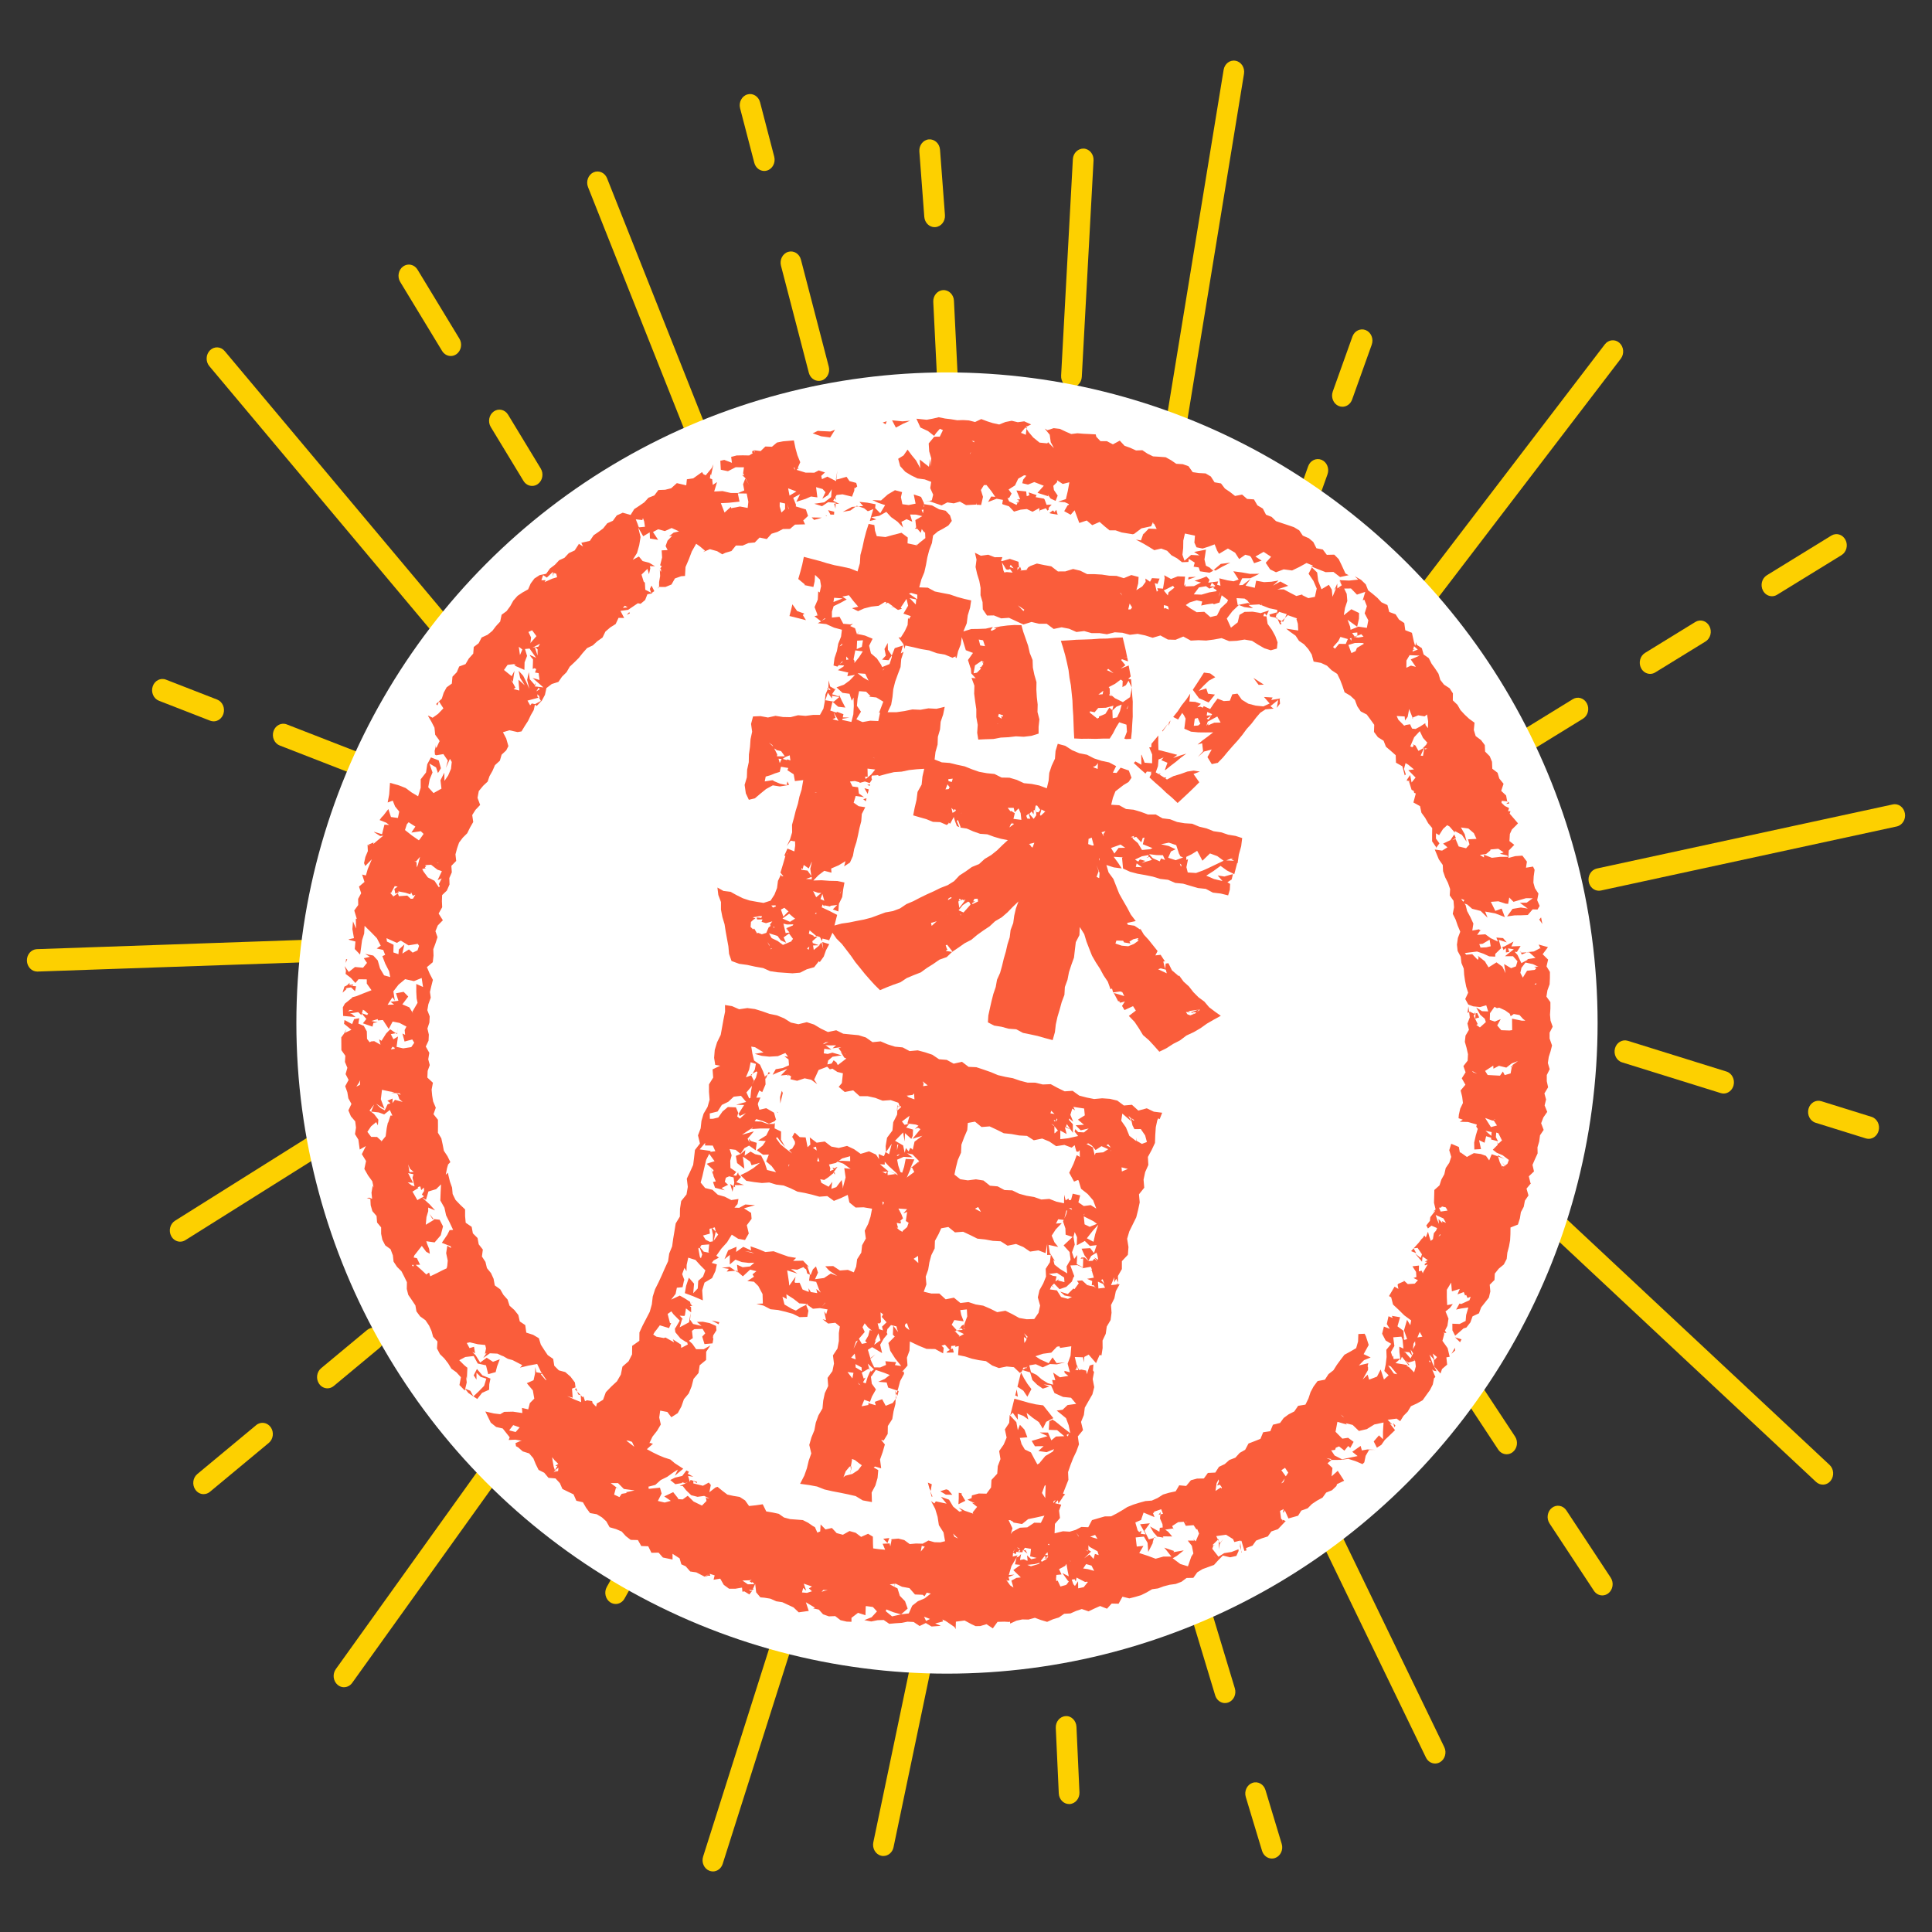 <?xml version="1.0" encoding="UTF-8"?>
<svg id="_レイヤー_1" data-name="レイヤー_1" xmlns="http://www.w3.org/2000/svg" version="1.1" viewBox="0 0 768 768">
  <rect x="0" y="0" width="768" height="768" fill="#333333" stroke="none"/>
  <!-- Generator: Adobe Illustrator 29.5.0, SVG Export Plug-In . SVG Version: 2.1.0 Build 137)  -->
  <defs>
    <style>
      .st0 {
        fill: #fa5d3b;
      }

      .st1 {
        fill: #fdd000;
      }

      .st2 {
        fill: #fff;
      }
    </style>
  </defs>
  <g id="_レイヤー_11" data-name="_レイヤー_1">
    <g id="_レイヤー_1-2">
      <g>
        <path class="st1" d="M449.71,282.06c-.24,0-.48-.02-.72-.07-2.24-.43-3.73-2.74-3.33-5.17l40.75-249.05c.39-2.42,2.5-4.06,4.77-3.61,2.24.43,3.73,2.74,3.33,5.17l-40.75,249.05c-.35,2.16-2.09,3.68-4.05,3.68h0Z"/>
        <path class="st1" d="M382.74,278.67c-2.17,0-3.99-1.84-4.11-4.22l-7.64-154.43c-.12-2.46,1.62-4.56,3.89-4.69,2.25-.15,4.21,1.75,4.33,4.21l7.64,154.43c.12,2.46-1.62,4.56-3.89,4.69-.08,0-.15,0-.23,0Z"/>
        <path class="st1" d="M371.52,90.3c-2.12,0-3.92-1.76-4.1-4.1l-1.96-25.98c-.18-2.46,1.5-4.61,3.77-4.81,2.26-.18,4.25,1.62,4.44,4.08l1.96,25.98c.19,2.46-1.5,4.61-3.77,4.81-.11,0-.23.01-.34.01h0Z"/>
        <path class="st1" d="M508.52,234.28c-.49,0-1-.1-1.49-.3-2.12-.89-3.17-3.47-2.35-5.77l15.34-42.87c.82-2.3,3.2-3.43,5.33-2.55,2.12.89,3.17,3.47,2.35,5.77l-15.34,42.87c-.63,1.77-2.19,2.85-3.84,2.85h0Z"/>
        <path class="st1" d="M541,275.19c-.92,0-1.85-.34-2.62-1.02-1.75-1.57-1.99-4.38-.55-6.28l100.12-131.01c1.46-1.9,4.05-2.16,5.8-.59,1.75,1.57,1.99,4.38.55,6.28l-100.12,131.01c-.82,1.07-1.99,1.62-3.18,1.62Z"/>
        <path class="st1" d="M533.64,161.69c-.49,0-1-.1-1.49-.3-2.12-.89-3.17-3.47-2.35-5.77l7.81-21.83c.82-2.3,3.22-3.43,5.33-2.55,2.12.89,3.17,3.47,2.35,5.77l-7.81,21.83c-.64,1.77-2.19,2.85-3.84,2.85h0Z"/>
        <path class="st1" d="M325.48,151.42c-1.8,0-3.44-1.28-3.96-3.25l-11.07-42.55c-.61-2.37.66-4.83,2.85-5.5,2.2-.65,4.46.71,5.08,3.08l11.07,42.55c.61,2.37-.66,4.83-2.85,5.5-.37.11-.75.17-1.12.17h0Z"/>
        <path class="st1" d="M303.8,67.96c-1.8,0-3.44-1.28-3.96-3.25l-5.64-21.66c-.61-2.37.66-4.83,2.85-5.5,2.18-.66,4.46.71,5.08,3.08l5.64,21.66c.61,2.37-.66,4.83-2.85,5.5-.37.11-.75.17-1.12.17Z"/>
        <path class="st1" d="M317.36,278.01c-1.59,0-3.11-1.01-3.78-2.69l-79.83-200.94c-.9-2.26.07-4.88,2.15-5.86,2.07-.95,4.51.07,5.41,2.33l79.83,200.94c.9,2.26-.07,4.88-2.15,5.86-.53.24-1.08.36-1.63.36Z"/>
        <path class="st1" d="M425.92,154.01c-.08,0-.16,0-.24,0-2.27-.14-4-2.25-3.87-4.71l4.67-86.04c.13-2.46,2.12-4.29,4.35-4.19,2.27.14,4,2.25,3.87,4.71l-4.67,86.04c-.13,2.37-1.94,4.2-4.1,4.2h0Z"/>
        <path class="st1" d="M205.13,288.74c-1.12,0-2.23-.49-3.05-1.46l-118.87-141.74c-1.53-1.82-1.4-4.64.28-6.3,1.68-1.65,4.29-1.52,5.81.3l118.87,141.74c1.53,1.82,1.4,4.64-.28,6.3-.79.77-1.78,1.16-2.77,1.16h0Z"/>
        <path class="st1" d="M603.6,300.83c-1.43,0-2.83-.81-3.58-2.26-1.13-2.14-.43-4.86,1.54-6.08l23.64-14.55c1.99-1.22,4.49-.47,5.61,1.67,1.13,2.14.43,4.86-1.54,6.08l-23.64,14.55c-.64.4-1.34.58-2.03.58h0Z"/>
        <path class="st1" d="M655.95,267.88c-1.43,0-2.83-.81-3.58-2.25-1.13-2.14-.43-4.86,1.54-6.08l20-12.3c1.98-1.22,4.5-.47,5.61,1.67,1.13,2.14.43,4.86-1.54,6.08l-20,12.3c-.64.4-1.34.58-2.03.58h0Z"/>
        <path class="st1" d="M704.38,237.01c-1.44,0-2.83-.81-3.58-2.25-1.13-2.14-.43-4.86,1.54-6.08l25.64-15.77c1.99-1.22,4.49-.47,5.61,1.67,1.13,2.14.43,4.86-1.54,6.08l-25.64,15.77c-.64.4-1.34.58-2.03.58h0Z"/>
        <path class="st1" d="M246.12,249.04c-1.34,0-2.65-.71-3.45-2.01l-15.35-25.31c-1.25-2.06-.72-4.82,1.18-6.17,1.9-1.35,4.45-.78,5.7,1.28l15.35,25.31c1.25,2.05.72,4.82-1.18,6.17-.7.5-1.48.73-2.25.73Z"/>
        <path class="st1" d="M211.52,193.16c-1.34,0-2.65-.71-3.44-2.01l-12.99-21.41c-1.25-2.05-.72-4.82,1.18-6.17,1.9-1.35,4.45-.78,5.7,1.28l12.99,21.41c1.25,2.06.72,4.82-1.18,6.17-.7.5-1.48.73-2.25.73Z"/>
        <path class="st1" d="M179.19,141.52c-1.34,0-2.65-.71-3.45-2.01l-16.65-27.44c-1.25-2.05-.72-4.82,1.18-6.17,1.9-1.35,4.45-.78,5.7,1.28l16.65,27.44c1.25,2.06.72,4.82-1.18,6.17-.7.5-1.48.73-2.25.73Z"/>
        <path class="st1" d="M283.39,743.92c-.44,0-.9-.08-1.34-.24-2.15-.8-3.29-3.33-2.55-5.66l69.23-218.1c.74-2.32,3.08-3.57,5.23-2.76,2.15.8,3.29,3.34,2.55,5.66l-69.23,218.1c-.59,1.85-2.18,3.01-3.89,3.01h0Z"/>
        <path class="st1" d="M422.92,657c-2.2,0-4.02-1.88-4.11-4.28l-4.9-133.68c-.09-2.46,1.68-4.54,3.95-4.63,2.27-.15,4.19,1.82,4.28,4.27l4.9,133.68c.09,2.46-1.68,4.54-3.95,4.63-.06,0-.11,0-.17,0Z"/>
        <path class="st1" d="M424.99,717.14c-2.18,0-4-1.85-4.11-4.24l-1.19-26.04c-.11-2.46,1.64-4.55,3.91-4.67,2.24-.2,4.2,1.78,4.31,4.24l1.19,26.03c.11,2.46-1.64,4.55-3.91,4.68-.07,0-.14,0-.21,0h0Z"/>
        <path class="st1" d="M270.34,590.16c-.73,0-1.46-.21-2.13-.64-1.94-1.28-2.56-4.02-1.39-6.13l22-39.32c1.18-2.1,3.71-2.77,5.66-1.5,1.94,1.28,2.56,4.02,1.39,6.13l-22,39.32c-.78,1.38-2.13,2.15-3.53,2.15Z"/>
        <path class="st1" d="M136.74,670.7c-.88,0-1.77-.3-2.52-.94-1.8-1.51-2.12-4.31-.73-6.26l124.51-173.78c1.4-1.94,3.98-2.3,5.78-.79,1.8,1.51,2.12,4.31.73,6.26l-124.51,173.78c-.81,1.13-2.03,1.72-3.26,1.72h0Z"/>
        <path class="st1" d="M244.73,637.6c-.73,0-1.46-.21-2.13-.64-1.95-1.28-2.57-4.01-1.39-6.12l11.2-20.03c1.18-2.1,3.71-2.77,5.66-1.5,1.94,1.28,2.56,4.02,1.39,6.13l-11.2,20.02c-.77,1.38-2.13,2.15-3.53,2.15h0Z"/>
        <path class="st1" d="M486.96,677c-1.73,0-3.34-1.19-3.91-3.07l-12.69-42.02c-.71-2.34.47-4.86,2.63-5.62,2.16-.77,4.49.51,5.19,2.85l12.69,42.01c.71,2.34-.47,4.86-2.63,5.62-.43.15-.86.22-1.28.22Z"/>
        <path class="st1" d="M505.59,738.8c-1.73,0-3.34-1.19-3.91-3.07l-6.46-21.39c-.71-2.34.47-4.85,2.63-5.62,2.16-.77,4.49.51,5.19,2.85l6.46,21.39c.71,2.34-.47,4.85-2.63,5.62-.42.15-.86.22-1.28.22h0Z"/>
        <path class="st1" d="M570.48,701.03c-1.48,0-2.91-.87-3.65-2.39l-84.87-175.28c-1.06-2.18-.28-4.88,1.73-6.02,2.02-1.14,4.51-.3,5.56,1.88l84.87,175.28c1.06,2.18.28,4.88-1.73,6.02-.61.34-1.27.51-1.91.51h0Z"/>
        <path class="st1" d="M351.18,737.79c-.3,0-.61-.03-.91-.11-2.22-.54-3.61-2.93-3.11-5.33l17.59-84.06c.5-2.4,2.71-3.9,4.92-3.37,2.22.54,3.61,2.93,3.11,5.33l-17.59,84.06c-.43,2.07-2.13,3.47-4.01,3.47Z"/>
        <path class="st1" d="M724.6,590.16c-.95,0-1.91-.36-2.69-1.08l-118.11-110.42c-1.72-1.61-1.91-4.42-.43-6.29,1.48-1.87,4.09-2.07,5.8-.46l118.12,110.42c1.72,1.61,1.91,4.42.43,6.29-.81,1.02-1.96,1.55-3.12,1.55Z"/>
        <path class="st1" d="M174.5,514.21c-1.24,0-2.46-.6-3.27-1.75-1.39-1.95-1.05-4.75.76-6.25l21.57-17.93c1.81-1.51,4.39-1.13,5.77.82,1.39,1.95,1.05,4.75-.76,6.25l-21.57,17.93c-.74.62-1.63.92-2.5.92h0Z"/>
        <path class="st1" d="M130.16,551.88c-1.24,0-2.46-.6-3.27-1.74-1.39-1.95-1.05-4.75.76-6.25l18.25-15.17c1.81-1.51,4.39-1.13,5.77.82,1.39,1.95,1.05,4.75-.76,6.25l-18.24,15.17c-.75.62-1.63.92-2.5.92Z"/>
        <path class="st1" d="M80.95,593.95c-1.24,0-2.46-.6-3.27-1.75-1.39-1.95-1.05-4.75.76-6.25l23.4-19.44c1.8-1.5,4.39-1.12,5.77.82,1.39,1.95,1.05,4.75-.76,6.25l-23.4,19.44c-.74.62-1.63.92-2.5.92h0Z"/>
        <path class="st1" d="M564.84,527.49c-1.29,0-2.55-.65-3.35-1.87l-16.25-24.65c-1.32-2-.89-4.79.96-6.22,1.84-1.44,4.43-.97,5.74,1.04l16.25,24.65c1.32,2,.89,4.79-.96,6.22-.72.56-1.56.83-2.39.83h0Z"/>
        <path class="st1" d="M598.91,578.09c-1.29,0-2.55-.65-3.35-1.87l-13.74-20.85c-1.32-2-.89-4.79.96-6.22,1.85-1.43,4.43-.97,5.74,1.04l13.74,20.85c1.32,2,.89,4.79-.96,6.22-.72.56-1.56.83-2.39.83Z"/>
        <path class="st1" d="M636.94,634.2c-1.29,0-2.55-.65-3.35-1.87l-17.62-26.73c-1.32-2-.89-4.79.96-6.22,1.85-1.43,4.43-.97,5.74,1.04l17.62,26.73c1.32,2,.89,4.79-.96,6.22-.72.56-1.56.83-2.39.83h0Z"/>
        <path class="st1" d="M635.57,354.08c-1.92,0-3.64-1.46-4.03-3.58-.45-2.42,1-4.76,3.23-5.25l117.61-25.47c2.25-.51,4.4,1.08,4.84,3.5.45,2.42-1,4.76-3.23,5.25l-117.61,25.47c-.27.06-.54.09-.81.09Z"/>
        <path class="st1" d="M685.16,434.69c-.37,0-.76-.06-1.14-.17l-39.23-12.22c-2.19-.68-3.44-3.15-2.82-5.52.63-2.36,2.91-3.72,5.09-3.05l39.23,12.22c2.19.68,3.44,3.15,2.82,5.52-.52,1.95-2.17,3.23-3.96,3.23Z"/>
        <path class="st1" d="M742.83,452.7c-.37,0-.76-.06-1.14-.17l-19.97-6.22c-2.18-.68-3.44-3.15-2.82-5.52.63-2.36,2.89-3.72,5.09-3.05l19.97,6.22c2.19.68,3.45,3.15,2.82,5.52-.52,1.95-2.17,3.23-3.96,3.23Z"/>
        <path class="st1" d="M152.54,312.16c-.46,0-.93-.08-1.39-.26l-39.95-15.55c-2.14-.83-3.25-3.39-2.48-5.7.77-2.32,3.14-3.53,5.27-2.69l39.95,15.55c2.14.84,3.25,3.39,2.48,5.7-.61,1.82-2.19,2.95-3.88,2.95h0Z"/>
        <path class="st1" d="M84.92,286.74c-.46,0-.93-.08-1.4-.26l-20.34-7.92c-2.14-.83-3.25-3.39-2.48-5.7.77-2.32,3.13-3.53,5.27-2.69l20.35,7.92c2.14.84,3.25,3.39,2.48,5.71-.61,1.82-2.19,2.95-3.88,2.95h0Z"/>
        <path class="st1" d="M71.63,493.59c-1.42,0-2.8-.8-3.57-2.22-1.14-2.13-.47-4.86,1.5-6.1l68.84-43.23c1.98-1.24,4.49-.51,5.63,1.62,1.14,2.13.47,4.86-1.5,6.09l-68.84,43.23c-.65.41-1.36.6-2.06.6h0Z"/>
        <path class="st1" d="M14.81,386.21c-2.21,0-4.04-1.9-4.11-4.31-.08-2.46,1.71-4.52,3.98-4.6l119.88-4.17c2.24-.24,4.17,1.85,4.25,4.31.08,2.46-1.71,4.52-3.98,4.6,0,0-119.96,4.17-120.01,4.17Z"/>
      </g>
    </g>
  </g>
  <g>
    <circle class="st2" cx="376.44" cy="406.67" r="258.63"/>
    <g>
      <polygon class="st0" points="476.62 277.56 480.46 279.24 482.96 276.1 480.2 275.76 479.52 273.64 476.53 274.61 478.49 272.53 480.56 270.56 483.08 269.2 481.07 267.69 478.59 267.36 477.13 269.66 475.65 271.94 474.15 274.21 476.62 277.56"/>
      <polygon class="st0" points="464.56 288.53 465.32 286.37 464.67 287.22 464.56 288.53"/>
      <polygon class="st0" points="500.33 272.25 500.33 272.26 500.34 272.25 502.25 272.17 502.34 272.12 500.29 270.79 498.24 269.47 500.33 272.25"/>
      <polygon class="st0" points="462.15 290.77 464.46 287.48 462 290.54 462.15 290.77"/>
      <polygon class="st0" points="553.8 565.69 554.3 567.33 554.71 566.71 553.8 565.69"/>
      <polygon class="st0" points="612.64 364.87 612.59 364.7 611.86 365.52 613.11 367.3 612.64 364.87"/>
      <polygon class="st0" points="599.9 319.45 599.77 318.75 598.75 319.54 599.9 319.45"/>
      <polygon class="st0" points="330 173.92 331.93 170.83 330.09 171.53 328.55 171.45 326.19 171.35 325.09 171.27 323.04 172.26 326.43 173.43 330 173.92"/>
      <polygon class="st0" points="358.74 167.49 354.61 167.08 356.12 169.97 358.87 168.5 361.75 167.24 358.74 167.49"/>
      <polygon class="st0" points="475.39 229.3 472.48 229.42 472.3 230.4 475.39 229.3"/>
      <path class="st0" d="M491.94,275.73l-2.08.28-.98,2.53-2.4.15-2.48-.98-1.51,2.01-1.44,2.14-2.56-1.17-.38.64-.87-.41-1.31.24,1.44-1.37-2.24-.78-2.34-.14.34-3.13-1.58,2.35-1.8,2.26-1.59,2.41-1.8,2.25,1.96,1.01,1.62-2.63.7.97.66,1.31-.51,4.01,2.65,1.17,2.92.28,2.93.03,2.95-.03-2.07,1.62-2.11,1.55-2.01,1.68,1.83-.53.37,3.17-2.13,2.34,2.47-2.2,3.09-.83-1.7,3.04,1.72,2.78,2.41-.53,2.05-2.1,1.87-2.27,1.93-2.22,1.98-2.18,1.87-2.26,1.74-2.37,1.97-2.18,1.78-2.34,1.66-1.94,2.09-1.37,2.52-.24.72-.04-1.28-1,3.09-2.47-.54,3.15,1.27-1.68-.15-1.88.21-.17-.05-.08-.22.11-.17-.02-.14.09-2.98.5.56-.99-3.43-.2,2.25,2.58-2.48,1.16-3.05-.31-2.96-.77-2.58-1.59-1.73-2.44ZM476.28,288.4l-1.73.13.4-2.85,1.19-.27,1.11,2.52,1.9-1.73-2.88,2.21ZM481.72,284.34l-2.04.09.23-1.42,1.92.89-1.25,1.94.04-.02-.07.13-.34.06-.5-.36,1.99-1.31ZM480.24,288.33l.13-.84-.79,1.05.53-1.77-.03.08,3.81-2.03,1.32,2.41-2.51.05-2.47,1.05Z"/>
      <polygon class="st0" points="578.35 535.74 576.97 538.15 578.43 536.83 578.35 535.74"/>
      <polygon class="st0" points="578.39 531.6 580.39 533.55 580.98 532.41 578.39 531.6"/>
      <polygon class="st0" points="328.13 204.78 328.5 205.19 328.73 205.11 328.13 204.78"/>
      <polygon class="st0" points="445.39 398.96 445.43 399.01 445.72 399.06 445.39 398.96"/>
      <polygon class="st0" points="319.77 243.94 316.87 242.9 314.99 240.23 314.43 242.56 313.83 244.87 317.11 245.69 320.38 246.53 319.12 244.47 319.77 243.94"/>
      <polygon class="st0" points="331.54 204.57 331.62 203.44 329.17 202.79 330.17 204.64 330.46 204.56 331.54 204.57"/>
      <polygon class="st0" points="326.68 205.77 322.67 205.68 323.63 206.67 325.68 206.1 326.68 205.77"/>
      <polygon class="st0" points="249.11 244.4 250.4 243.82 250.13 243.33 249.11 244.4"/>
      <polygon class="st0" points="313 310.62 312.73 312.08 313.68 312.01 313 310.62"/>
      <polygon class="st0" points="352.48 167.45 350.88 167.96 352.04 168.66 352.48 167.45"/>
      <polygon class="st0" points="258.99 232.78 258.33 234.13 258.73 235.38 258.91 235.73 258.88 235.83 260.1 234.98 259.98 234.74 258.99 232.78"/>
      <polygon class="st0" points="408.39 555.22 410 552.19 408.44 550.11 407.06 547.89 405.87 545.55 405.15 548.4 404.45 551.25 406.8 552.82 408.39 555.22"/>
      <polygon class="st0" points="376.97 592.3 376.14 592.04 373.76 592.79 375.97 594.14 378.56 594.2 376.97 592.3"/>
      <polygon class="st0" points="381.12 593.39 381.11 595.67 380.99 597.95 383.74 596.58 382.22 594.08 382.32 593.65 381.12 593.39"/>
      <polygon class="st0" points="370.68 594.9 369.71 592.6 370.35 594.96 370.68 594.9"/>
      <polygon class="st0" points="308.6 441.98 309.29 442.25 309.33 442.12 308.6 441.98"/>
      <polygon class="st0" points="414.53 567.93 415.88 565.19 418.72 563.74 416.71 561.19 414.68 558.65 411.76 558.26 408.88 557.6 406.06 556.79 403.23 556.01 402.42 559.32 401.58 562.61 402.58 561.57 404.61 564.37 404.54 562 406.79 562.83 408.78 564.28 408.1 561.63 410.46 563.55 412.97 565.31 414.53 567.93"/>
      <polygon class="st0" points="468.12 319.2 470.32 317.17 472.5 315.13 474.65 313.06 476.74 310.96 474.43 307.68 476.96 306.72 474.5 306.32 472.01 306.7 469.27 307.69 466.46 308.52 463.87 309.88 463.26 309.42 463.7 308.99 462.77 309.09 460.88 307.91 461.5 307.49 460.55 307.7 459.42 307.02 460.31 304.54 460.52 301.91 462.54 301.1 461.64 302.18 464.08 303.21 463.06 306.04 463.28 306.1 465.32 304.44 467.42 302.85 469.44 301.16 471.58 299.58 468.98 300.39 466.33 301.32 467.98 300.06 465.49 299.4 463 298.75 460.5 298.13 460.42 295.26 460.46 292.37 457.73 295.65 457.64 297.07 456.82 297.08 458.01 299.94 457.98 303.41 455.01 303.19 453.79 300.01 453.66 300.1 453.72 303.98 453.63 303.94 451.33 302.67 450.7 303.31 452.99 305.45 455.34 307.51 455.89 306.71 457.91 306.85 457.28 307.2 457.74 307.46 456.93 309.03 459.15 311.08 461.43 313.06 463.61 315.15 465.92 317.11 468.12 319.2"/>
      <polygon class="st0" points="352.78 613.38 353.52 611.39 351.1 611.69 352.78 613.38"/>
      <polygon class="st0" points="282.92 524.92 285.64 526.41 285.94 525.6 282.92 524.92"/>
      <polygon class="st0" points="404.17 552.33 403.57 554.71 404.62 555.2 404.17 552.33"/>
      <polygon class="st0" points="369.75 592.09 369.69 592.52 369.7 592.58 369.89 592.22 370.12 592.66 370.1 591.88 370.35 590.3 370.43 590.04 368.83 589.36 369.53 591.93 369.75 592.09"/>
      <polygon class="st0" points="311.18 434.46 310.77 433.62 310.09 436.1 310.18 438.66 311.18 434.46"/>
      <path class="st0" d="M358.56,195.61l-2.8-.75-2.86,1.7-2.68,2.38-3.45-.14,2.36,1.08,2.72.92-1.94,3.21-2.03-2.06.17-1.5-3.32-.64-3.09-.3,1.49,1.65-4.44.34-3.69,1.98,3.05-.55,2.54-1.88,2.89.99,1.46,1.16.47-.12,1.75-.71-.74,2.43-.65,2.29,2.55-.61-1.99-.89,3.19-.54,2.8-1.57,1.91,2.09,2.53,1.8,2.24,2.35-.68-2.28,2.06-1.06,2.25,1-.85-2.85,2.4.04,2.42.6-2.74,1.57.33,2.92-.53.49.98.05,1.38,1.6.39-1.48,1.11,1.43.2-.33.12,2.49-2.22,1.76-.97.89-.4-.33.34.57-3.83-.81.09-2.32-2.5-1.88-3.24.83-3.14.86-3.45-.35-.69-2.16-.27-2.25-2.27-.45-.98,3.08-.81,3.09-.66,3.13-.83,3.09-.2,3.25-.93,3.25-3.07-1.23-3.03-.66-3.05-.59-3-.79-2.97-.91-3.01-.78-3.21-.85-.64,3.1-.75,2.84-.83,2.88,2.64,2.18-.21.23,3.58.75.51-2.23.16-2.57,1.96,1.87.43,2.56-.53,2.55-.61-.41-.17,3.25-1.28,2.99,1.13,2.93-.28-.1.29.27.31.1-1.5.42,2.66,2.06-1.36.7,3.39.37,3.13,1.41,3.1.83-.34,2.76-1.11,2.77-.53,2.92-.95,2.82-.4,2.94,1.55.46,2.14-2.37-.34.48.41-.03-1.94,1.32,2.4.14-.27.42-2.21,1.44,3.64.87h.45s-.33,1.51-.33,1.51l3.04-.5-2.09,2.2-2.3,1.69-2.96,1.07,2.38,2.18,2.79.37.89,2.77.72-1.29.09,3.38-.19,3.35-.77,2.99-3.51-.78-.17-.48,2.9-.46-2.65-.1.28-1.26-2.79-1.05.31.2-.43.17-2.32-.77.87-3.51,2.26,1.99,2.85.33-1.37-2.64-1.19-2.59.13.85-2.85-.92,1.63-2.46-.28.58-2.12-1.21-.59-2.46-.11,2.98-1.14,2.64-.29,2.86-.53,2.8-1.38,2.49h-2.73s-2.98.38-2.98.38l-3-.25-2.98.77-3-.06-2.99-.48-2.99.67-2.98-.55-2.95.13-.79,2.96.43,3.11-.64,2.99-.21,3.04-.43,3.02-.06,3.06-.65,2.99-.11,3.06-.89,2.97.48,3.37,1.2,2.56,2.41-.58,2.09-1.78,2.35-1.92,2.68-1.46,2.81.44,3.05-.5-2.92-.57-2.42-1.02-.53-.37-.44.02-2.76.44.38-1.93,1.87-.53,1.82-.74,1.89-.58.5-2.06,2.9.5-.36.88,2.51,1.62.48,2.7,3.32-.39-.66,3.8-.87,2.78-.6,2.83-.87,2.76-.69,2.81-.77,2.79.04,2.99-.83,2.78-1.3,2.71,1.56-2.18,1.61.31.11-.26.06,1.9-.33,2.33-2.74-1.14-1.26,2.82.15.03.29.1-.96,3.31-1.01,3.32,1.18,1.44-.72-.03-.24-.71-1.21,2.59-.36,2.82-1.02,2.61-1.56,2.42-2.79.89-2.81-.46-2.74-.5-2.63-.87-2.5-1.24-2.45-1.35-2.83-.35-2.37-1.34.35,2.94,1.06,2.82v3.03s.56,2.92.56,2.92l.86,2.86.46,2.94.53,2.93.54,2.93.26,2.98.98,2.85,3.04,1.12,3.21.44,3.15.69,3.19.56,2.76,1.23,2.95.44,2.97.22,2.98.2,2.99-.25,2.68-1.35,2.94-.83,1.86-2.39.02.09.37.24,1.56-2.18.88-2.49,1.29-2.43-2.74-.86.38,2.9-.71-2.78-.96,1.18-2.5-.86-.19-.75,2.03-1.78-.7-.04-.88.05.18-.36-2.02-.88.32-1.32,2.71,2.31h-.06s.38,0,.38,0l1.03.37.22.3.61,1.34.22-1.05,2.8.69-.28.28,1.44-3.28,1.63,2.35,2.13,2.12,1.82,2.37,1.81,2.37,1.7,2.46,1.89,2.31,1.86,2.33,1.97,2.25,2.02,2.22,2.08,2.05,2.48-1.06,2.79-1.09,2.84-.99,2.51-1.67,2.77-1.16,2.81-1.09,2.44-1.77,2.53-1.59,2.46-1.71,2.88-1.02,2.21-2.11,2.48-1.67,2.44-1.72,2.68-1.39,2.3-1.93,2.43-1.74,2.5-1.66,2.2-2.04,2.62-1.54,2.27-1.96,2.09-2.16,2.3-2.2-1.02,2.82-.66,2.85-.4,2.92-1.04,2.75-.36,2.93-.88,2.79-.65,2.86-.82,2.81-.68,2.85-.79,2.82-1.22,2.71-.51,2.89-.95,2.78-.72,2.84-.65,2.86-.62,2.87-.17,2.71,2.46,1.28,2.94.47,2.86.78,3,.22,2.69,1.44,2.91.59,2.9.63,2.86.82,3.12.83.9-3.18.35-3.06.66-2.99.88-2.93.8-2.95,1.09-2.88.17-3.11,1.05-2.89.58-3.01.95-2.91,1.05-2.89.35-3.07.37-3.07,1.44-2.8.14-3.22,1.77,2.82.88,2.92,1.09,2.83,1.12,2.83,1.51,2.63,1.66,2.55,1.44,2.66,1.69,2.52,1.05,2.92.17.03.43-.3.44,1.6,2.84-.4.81.26.8,1.59-2.24-.7-1.95-.54,1.77,3.33.93-.34-.63.35.53.54,1.83-.52-1.14,1.78.99,1.65,3.38-1.56,1.12,1.77-2.79,2.12,2.28,2.36,1.73,2.58,1.62,2.68,2.37,2.05,2.1,2.27,2.02,2.28,2.82-1.37,2.64-1.71,2.8-1.44,2.52-1.91,2.87-1.33,2.72-1.58,2.57-1.83,2.73-1.58,2.77-1.52-2.37-1.68-2.29-1.74-1.87-2.22-2.33-1.71-2.03-2.04-1.78-2.28-2.14-1.93-1.72-2.36-.45.1-.1-.23-2.33-1.97-1.42-2.85-1.08.15-.21,2.19-.75-2.98.76-.19h0s-.13-.16-.13-.16l.15.45-1.83-2.79-2.1.23.89-1.74-1.79-2.23-1.75-2.2-1.92-2.09-1.44-2.43v.43s-2.31-1.54-2.31-1.54l-2.6-.38-.32-.69-.07-.02,3.52-.76-1.97-2.59-1.47-2.79-1.58-2.73-1.55-2.75-1.17-2.94-1.15-2.93-1.91-2.6-.87-2.94,2.97.94,3.12.41-1.43-2.22-1.77-2.41,3.72.22-.39.15.4,4.3,2.78,1.28,2.99.79,3.05.53,3.03.62,2.95.91,3.1.35,2.87,1.24,3.11.3,2.96.88,2.97.86,3.1.33,2.81,1.49,3.1.36,2.96.73.66-2.23.12-2.33-1.08-.65,1.7-1.11.5-2.11-1.21.29-2.18.64-2.67-.43,1.9,2.22-3.36-.79-3.08-1.34,2.89-1.85,2.79-2.03,2.57,1.85,2.89,1.45,1.13-4.37-.39-.14.58.16.49-3.44.93-3.33.4-3.24-2.61-.85-2.95-.49-2.84-.95-2.97-.43-2.8-1.12-2.91-.69-2.79-1.17-3.04-.19-2.96-.5-2.81-1.09-2.99-.37-2.7-1.54-3.09.02-2.82-1.05-2.87-.85-3.02-.28-2.71-1.5-3.19-.2.68-2.79,1-2.55,3.22-2.49,2-1.2,1.18-1.7-1.08-2.88-3.26-1.13-1.59,2.1-1.49-.1,1.3-2.61-2.77-1.47-3.08-.65-2.95-.96-2.77-1.44-3.09-.61-2.86-1.21-2.67-1.72-3.01-.82-.88,2.88-.24,3.05-1.3,2.78-.96,2.87-.25,3.05-.73,3.06-3-1.12-3-.61-3.08-.3-2.82-1.31-2.94-.87-3.14-.06-2.8-1.42-3.08-.31-3.02-.55-2.9-1.01-2.87-1.16-3-.64-2.98-.72-3.11-.23-2.86-1.13.36-3,.83-2.94.11-3.07.86-2.93.25-3.05.99-2.92.62-3.04-3.27.79-3.22-.18-3.15.57-3.21-.14-3.14.65-3.16.45h-3.54s1.4-2.96,1.4-2.96l.53-3.05.31-3.11.75-3,1.05-2.92,1.1-2.91.26-3.13.94-2.95-1.11.67.83-3.14-3.23,1.03-1.18,2.96-1.54-2.32-.07-2.7-1.29,2.4.54,2.62-1.5,1.62,2.58.24,1.25-1.85.07.48-.92,2.88-2.95,1.21-.44-.95-1.65-2.48-2.37-2.03-.72-3.04,1.39-2.76-3.07-1.28-3.11-.64,1.18-1.34-1.19,1.55-.79-2.47-1.95-.88,1.14-.9-1.04.25-2.83-.25-1.49-2.78-3.03.32v-2.35s.69-2.19.69-2.19l2.65-1.28,2.54-1.38-1.75-1.14,2.64-.54,1.79,2.33,1.92,2.23-2.5.59,2.41,1.18,2.36-1.07,2.86-.73,2.97-.34,2.53-1.56.63.29-.57.56,1.08-.52,2.07,1.47-.99.41,1.02-.26,1.92,1.27,1.54-.49-.46-.45,2.31-3.46.64,2.71-1.88,3.15,2.93.98-.77,1.26-.31-.64-.18,2.95-1.15,2.47-1.57,2.49-.89-.08,1.95,2.72.39,1.87.38-1.34,3.12.66,3.15.75,3.21.53,3.06,1.12,3.2.56,3.03,1.26.44-.26.79-.32-.1.37.45.31.61-2.72,1.06-2.69.41-2.91.82,2.65.78,2.55,2.85,1.08-2,2.83.93,2.9.18.38.04-.03.17,2.08,1.75,1.91-1.65-.14,1.14,3.09-.09,3.17.39,3.1.46,3.09v3.13s.56,3.09.56,3.09l-.21,3.14.43,2.71,2.9-.14,3.05-.09,2.99-.56,3.04-.15,3.02-.35,3.07.17,3.03-.36,2.88-.89v-2.69s.32-2.97.32-2.97l-.76-2.93.07-2.97-.34-2.95-.18-2.96.05-3-.84-2.88-.6-2.9-.11-3.01-1.12-2.79-.66-2.89-.97-2.8-.98-2.8-.7-2.57-2.72-.07-2.8.19-2.79.36-2.76.59,1.1.29-1.85.88-.42-.33.89-1.18-2.84.65-2.87.11-2.89.04-3.14.97,1.35-3.25.4-3.16.92-3.04.44-2.89-2.7-.6-2.93-.8-2.88-.99-2.99-.57-2.98-.61-2.76-1.5-3.41-.12.86-3.19,1.16-2.8.66-2.93.53-2.96.76-2.91,1.08-2.83.45-2.99,1.87-1.59,2.24-1.2,2-1.22,1.34-1.8-.71-2.2-1.75-1.85-2.57-.55-2.83-1.55-3.15-.51-.09.4.02-.91-.37.24.34-.21-1.12-2.39-2.91-.99.74,3.66-2.75.56-2.5-.34-.58-2.8.47-2.03ZM325.51,235.55h3.34s-3.34,0-3.34,0ZM305.66,295.22l1.31.9.4.69-1.71-1.59ZM306.85,297.44l.45-.14-.57.13h.12ZM308.85,300.64l.13-.72-1.42-2.79-.29.13,1.56.84-1.09-.11,2.75.59,1.49,2.06h-3.12ZM309.97,303.36l-.49-1.76,1.22.1-.74,1.66ZM314.2,302.28l-1.28-.45.22-.13-.35.45-1.65-.47,1.13-.8,1.67-.63.1.91.16,1.11ZM314.17,302.25l.74-.04-.03-.62-.71.66ZM316.35,302.16l.41-.4-.54.36.13.04ZM312.7,339.9l.15-.71.09-.04-.24.74ZM325.83,375.72l-2.35,1.9-.28-1.78,2.63-.11ZM321.73,376.31l-.38,1.58.35-.08-.88-.81.91-.69ZM476.75,401.17l.16.53-.14-.14-.94.67.92-1.06ZM476.29,401.39l-2.63.9,1.17.75-2.46-1.08,3.91-.58ZM475.17,402.35l.91.77-.19-.58-2.72,1.07-1.14-.4-.61-.92,3.75.08ZM463.44,385.45l.37,1.46-3.44-1.62,1.03-.35,2.04.51ZM446.47,373.96l.37.67,2.55.42-.42-.74,1.49-.93,1.91-.46.25.47-.47-.19.13.5.41.13-1.94,1.41-2.26.91-2.58-.23-2.51-.85.39-1.19,2.66.08ZM488.88,353.05l-1.71.74.18.17,1.53-.91ZM451.49,344.61l.35-1.41.18.14,1.94,1.41-2.47-.14ZM453.83,343.02l1.42-.81-2.04-.56-.23.13-.49.72-1.15-.68-.06-.19,2.66-1.25,2.62-.48-.05.9-.71.12.11-.15,1.02-.13.99,1.19-4.09,1.19ZM463.13,341.87l-1.61-.62-.5,1.15-2.78-1.23.45.17-.49-.23-1.42-1.57,2.92.37,2.58.05.85,1.91ZM490.33,340.95l-.94.52,1.17.69-3.1-.15,2.88-1.06ZM475.89,338.22l1.17,2.15.93,1.78,3-2.9,2.91,1.07,2.51,1.84-3.36,1.61-2.85,1.36-2.01.9-2.75,1-3.29-.21-.53-2.1.64-3.18-.65.31-.07-1.22,2.09-1.01,2.27-1.41ZM469.45,344.57l-.47-1.33.69.58-.22.75ZM469.14,342.84l.04-.11-.5-.2.46.3ZM467.57,335.97l1.14,3.5.52.72-.35.08,1.45.57-2.97,1.1-2.99-.98,1.1-2.49,1.85-.88-2.74-1.29-3.06-.7,3.12-.63,2.93.99ZM450.89,332.25l-.14.14v.6s.89-.35.89-.35l2.05,2.2.56-1.73.72-.17-.69,2.66,3.86,1.54-.94.44-3.24.3-1.65-2.75-2.13-1.82.55-.91.1.09-.65.44-.65-.18,1.35-.49ZM445.44,335.73l1.86,1.29-2.63.02-1.68,2.25-1.35-2.2,3.79-1.36ZM319.49,343.83l2,1.39,1.1-2.42-.24-.24.35.24-.6,2.56.42,2.85-1.52-2.14-2.47-.31.18-.73.35.52.43-1.71ZM311.04,365.12l2.67-1.9,1.8,1.55.56.4-2.05,1.27-2.98-1.32ZM312.23,366.53l-.62-.43-.09.19.72.24ZM316.29,367.13l-.84-.03.07.28.77-.25ZM331.35,283.08l1.96,3.45-2.36-.64,1.21-.53-.81-2.27ZM324.77,314.99l-.64.11-.23-.09.87-.03ZM311.81,360.86l1.68,1.5-.21.06-1.88,1.94-.97-2.8,1.38-.7ZM313.49,348.65l-.41.6.6.17-.19-.77ZM328.85,273.43l.97.29.33.69-1.19-.47-.12-.52ZM328.09,278.36l.99-3,1.63,2.3.06-1.07,2.87.49-2.19,1.83-3.36-.56ZM307.26,367.51l.12.85-.34.28.66-.3.17.58-.44-.32-.09-.1.25-.19v.11s-.33-.91-.33-.91ZM308.24,359.89l.24.39-1.21.51-.65-.84,1.62-.07ZM304.61,370.84l-1.77.55-1.56-.61-.28.34-1.21-2.03-.39.37-1.03-.98.15-1.99.97-.9.81-.5-1.1-.42,2.8-.5.93.02-.31.69-1.91-.21.29.34h-.22s.2.5.2.5l2.12-.02-.37.99-.64-.23,2.4.73,2.52-.72-.96,1.25.36.31-.28.02.14.29-.71.5-.95,2.2ZM306.19,377.32l.37-.32.39-.23-.7-.07-.11.08-.04-.28-1.04-2.03.75,1.1.22,1.24.91.35-.75.17ZM306.9,378.45l.68-.31-.29-.54-.39.85ZM314.88,374.08l-3.65,1.53-2.09-1.55-2.41-1.15.08.02-.21-.23-.9-1.7,3.38,1.05,1.29,1.75,2.11.96-.98-2.13,2.16-1.54,1.59,2.15-.72.78.35.06ZM312.31,370.95l-.89-3.8,1.39.35,2.55-.06-.19.44-2.7,1.14.76.33-.71.09.49.23,2.67,3.22-1.73-2.24-1.64.28ZM320.39,349.39l2.27-.83.02.97-2.29-.14ZM324.45,356.67l-1.23-2.46,1.96.71,1.3.06-2.03,1.69ZM323.94,363.28l.51-.58.08.57h-.59ZM326.15,357.39l.76-2.04.76,2.72-1.52-.68ZM327.89,359.38h-.55s.03.5.03.5l.52-.5ZM370.36,368.05l-.27-1.21.47-.08,1.81-.55-2.01,1.84ZM372.01,362.43l.88.23-.27-.42-.61.19ZM376.8,357.81l.16-.56.92-.62.49.28-1.57.9ZM376.73,363.67l.1-.54-.11.64.04-.5-.03.41ZM375.95,377.98l.72-.62-.3-.25-.44-1.35.58-.21,2.26,2.9-2.82-.47ZM383.14,357.62l.5.12.2-.11-2.51,3.27-.39-2.55,1.67-.77,1.15.64-.63-.59ZM381.06,357.97l.41-.76.81.71-1.23.06ZM380.81,363.36l.53-.41-.04.03-.49.38ZM381.73,363.27l.2.19-.03.61-.17-.8ZM386.61,359.39l-.54-.78-.69.03.43.96-2.79,3.13-1.97-.87,1.69-2.08,2.14-1.39,1.27.82,1.51-.93-.83.03.54-1.03,1.28-.03.14,1.1-2.18,1.04ZM401.91,326.91l1.17.62-1.83,1.4.68-1.57.73.09-.74-.54ZM410.45,336.95l-.5-.38-.49-.73-.42-.34,2.12-.51-.71,1.96ZM411.53,325.39l.32.35-.15-.44-.17.09ZM436.96,349.08l-1.06-.49.8-2.2-.81-2.49,1.21,3.14-.15,2.04ZM436.9,341.27h.27s-.28.94-.28.94v-.94ZM439.45,330.38l-.13.2-.73,1,.21.9-.94-1.64,1.6-.46ZM425.13,382.96l-.53,1.01.12.04.42-1.05ZM432.69,333.49l1.26-.54.85,3.12-.67.03-1.56-.56.13-1.8v-.24ZM432.24,336.66l-.99.45.49-.08.5-.37ZM434.6,304.7l.73-.09.13-.23.34-.16.63-.9-.08,2.35-1.56-.59-.19-.38ZM414,321.76l1.56.88-.17.06-1.66,1.55-.39-.27.66-2.22ZM413.34,323.9l.02.23.33-.18-.35-.05ZM411.68,320.23l.59-.02,1.26,1.74-.76.98-.97-.18-.44-.64.32-1.88ZM410.09,322.59l.77,1.12.07-1.19-.14-.34.6-.21.48.71.06,1.41-1.02,1.42-1.74-1.98.91-.94ZM408.86,323.42l.7,2.04-1.18-.06-.43-1.11.9-.87ZM402.95,321.12l.42,1.77,1.53-1.54.82,1.89.29,2.67-3.15-.39.53-2.24-1.39-.92.24-.12-.54.3-1.14-1.42h2.39ZM383.37,328.2l-.12.25.55-.05-.43-.2ZM382.28,322.99l-.21.53.07-.25.14-.28ZM378.19,321.12l.71.75.22.62.15-.79.73.22-.22.54-1.28.76-.2.47.46-.13-.57-2.44ZM378.73,309.53l-.38,1.32-1.31-.35-.07-.78,1.76-.19ZM376.66,311.8l1.03,1.43-.32-.14-.25.59.1-.06-.25.08-1.13.1.81-2ZM347.7,301.4l-.29-.05-.8-.46-.11.04,1.2.47ZM344.85,305.53l3.06.37-1.59,1.98-2.18,1.8-.29-.96,1.08.04-.08-3.22ZM345.7,311.29l.91-1.37-.03-.28-.17-.34.12-.97,2.08-.16-.05-.15.74.29.11.17,2.98-.83,2.98-.71,3.05-.2,2.99-.63,3.04-.32,2.95-.18-.71,3.08-.33,3.22-1.62,2.89-.41,3.2-.74,3.12-.58,3,2.52.74,2.7.76,2.62,1.08,2.87.11,2.64,1.14.69-.6.08-.36.52.46.27-.4,1.18-2.21v-.21s.56,1.85.56,1.85l.73,1.9.93.42-.99-2.47.47-.38,1.12,2.96-.44.04,2.82.41,2.63,1.15,2.68.94,2.87.21,2.68.98,2.73.79,2.74.53-2.1,1.94-2.15,2.11-2.35,1.88-2.6,1.55-2.23,2.04-2.86,1.16-2.43,1.75-2.52,1.63-2.12,2.26-2.56,1.59-2.84,1.1-2.7,1.33-2.74,1.23-2.69,1.31-2.66,1.39-2.76,1.17-2.54,1.71-2.82,1.06-3,.53-2.81,1.04-2.82,1.04-2.91.76-2.95.56-2.94.61-2.97.42-2.85.77,1.08-4.22-3.1-1.58-3.06-1.43.37-1.14.66.8v-.45s2.27.45,2.27.45l.34-.29,2.54-.3-1.75,1.76,2.2.82.22-3.03,1.32-2.7.37-2.95.52-2.83-2.81-.6-3.15-.07-3.14-.23-3.28.1,2.05-2.1,2.31-1.75,2.86.74-.12-1.61.09-.08,2.91-1.25,2.69-1.62-.54,2.06,2.32-1.52,1.17-2.62.51-2.8.88-2.7.64-2.77.57-2.79.72-2.75.22-2.88,1.37-2.69-2.62-.4-1.99-1.4.81-2.67,3.31.46-2.03-1.42-.33-2.5-2.22-.31-1.01-1.97,1.93-.21,1.93.53-.03.23,2.12-.57,1.84.62ZM334.64,353.7l-.73,1.56-.03-.18.76-1.38ZM333.62,353.1l.34.04-.08-.56-.26.52ZM335.59,307.47l.76.45.02-.05-.78-.39ZM351.59,265.8l-.77.78.31-.5.46-.29ZM351.12,278.93l-1.58,4.18-.44.04.74.14-.7,3.34-3.21-.14-3.03.54-.61-.23-1.87-.88,1.82-3.02-1.6-2.32.26-2.87.61-2.96,2.8.21,1.73,1.75-.68.22,3,.32,2.75,1.67ZM343.94,267.83l1.33,2.74-2.08-1.19-2.26-1.75,3.01.21ZM338.87,263.68l.41-.07-.57-.33.16.4ZM339.69,263.5l-.13-.37.21-.27-.48-.71.7-3.61,2.98.38-1.47,2.32-1.81,2.25ZM343.04,254.52l-.44,2.61-2.04.9.15-3.34,2.33-.17ZM336.41,260.96l.96,1.17-.97.16v-1.33ZM334.85,255.79l-.16.68-.76.38-.27.1,1.19-1.17ZM326.59,246.76l1.38-1.06.06.32-1.44.74ZM334.98,237.87l-3.67,1.44.27-1.68,3.39.25ZM396.32,287.88l.47-.26-.54.05.53.05-.45.16ZM398.79,284.39l-.15.49-.62-.25.18,1.07-1.45-.86.32-1.05,1.71.61ZM391.16,263.3l-.62.25h.63s-.74-.57-.74-.57l.46.97-.87,1.27-.57-.03.49.63-1.6,1.58-1.32.24.55-3.14,2.7-1.84.88.64ZM392.77,252.03l-.16.18.51.36-.35-.54ZM389.06,254.23l1.72.29.78,2.34-1.89-.28-.61-2.34ZM364.04,240.3l-2.48-2.57,2.65.57-.17,1.99ZM364.62,238.22l-3.31-2.25.87-.28,2.45.7v1.83ZM367.41,201.08l-.16.46-.18-.53.34.08ZM367.13,202.55l-.23,1.51-.54-1.38.77-.13Z"/>
      <polygon class="st0" points="345.36 313.8 343.63 313.33 344.91 315.59 345.36 313.8"/>
      <polygon class="st0" points="345.88 311.76 344.73 311.99 345.72 312.4 345.88 311.76"/>
      <path class="st0" d="M448.08,261.33l-.53-2.6-.61-2.64-.65-2.69-3.09.14-3.06.29-3.07.05-3.07.23-3.07.11-3.08.09-3.07.23-3.07.19.9,2.86.83,2.92.7,2.95.63,2.97.37,3.01.55,2.98.31,3.02.31,3.02.12,3.03.21,3.02.11,3.03.11,3.03.16,2.98,2.81.13,2.83-.03,2.83.06,2.83-.1h2.8s1.33-2.1,1.33-2.1l1.15-2.25,1.31-2.14,2.88.95.19,2.79-1.05,2.73.66.21,2.02-.08.31-2.94.16-2.96.2-2.96-.02-2.97.03-2.97-.25-2.95-.17-2.96-.25-2.98-1.14-.2,1-.92-.81-4.37-3.18,1.24,1.88-1.34-1.67-2.05.28-.35,2.44.88-.3-1.52-1.46.05,1.41-.1ZM440.54,265.87l2.12,1.76-2.65-1.25.53-.51ZM438.56,274.58l-.23,1.38-1.71.16,1.94-1.54ZM429.43,289.46l3.83-.16-3.83.16ZM440.97,281.27l-1.56,2.5-2.56,1.07-.03.6-.09-.1-.51.31-3.02-2.36.11-.55,1.82.39,1.42-1.69,3.05-.1,3-.81-.45,1.78-1.18-1.04ZM444.06,285.15l-1.76.38-.11-3.07,1.64-1.55,2.05-.84-.67,2.61-1.15,2.47ZM448.09,281.75l-.27.02.81-1.43-.54,1.41ZM449.42,277l.04.11h-.05s.02-.11.02-.11ZM445.53,270.13l.76.55-.11,2.46,1.37-.76,1.05-1.77,1.27,2.6-.14,1.27-.52,2.65-2.84,1.97-3.15-1.54-1.18-.99-.76-.74.68.9-.05.07-1.02-.48.28-.55.07.1-.06-.1-.05-2.07-.41-.55,2.52-1.31,2.29-1.71Z"/>
      <polygon class="st0" points="419.17 203.55 418.55 202.89 417.12 203.96 417.76 204.14 420.96 204.68 420.42 204.54 419.9 202.67 419.17 203.55"/>
      <path class="st0" d="M608.38,470.26l-.65-2.65,2.06-1.95-.6-2.6.99-2.29,1.05-2.28-.06-2.41.69-2.31.32-2.47,1.45-2.15-1-2.65.88-2.3,1.54-2.21-1.04-2.57.58-2.36-.66-2.41,1.47-2.44-.53-2.43v-2.43s1.16-2.33,1.16-2.33l-.73-2.45.35-2.41.73-2.29.58-2.28-.97-2.76v-2.33s1.23-2.37,1.23-2.37l-.86-2.43-.21-2.3.16-2.49v-2.53s-1.58-2.22-1.58-2.22l.4-2.49.87-2.39.12-2.49v-2.43s-1.35-2.21-1.35-2.21l.63-2.69-2.17-2.14,2.11-2.81-3.7-1.04.76,1.59-.25-.11-2.41,1.28-2.51.25-2.35.96-.51-1.56.33.7-.8-.42.81.52,3.17-.12,2.5,2.22-3.32.52.28.19-2.56,1.37-1.56-3.28-1.12-1.23.9.08,1.47-2.36-3.67.15.84-1.93-3.59,1.93-.88.23.48,1.13-.53.46,1.51-1.15v1.73s1.33-.23,1.33-.23l-.51-1.39,2.32.35-3.53,2.77h3.21s1.78,2,1.78,2l-.62,2.03-1.93.71-2.77-1.63.56,3.61-1.23-2.57-2.35-1.72-3.16,1.99-1.02-1.65-.39-.7-2.82-2.23.27.81-.31.81-2.21-2.28-2.7.23.45.15-1.11-1.27-.09.51,2.68-.35,2.67-.32,2.51.85,2.34,1.07,2.37.11.03-1.09,2.35-2.28-.97-3.32,3.19,1.02-1.48-1.7-2.67-.21.65,1.6-2.87-1.34-2.15-1.56-3.27.22,1.58-2.22-.3.76-.46-.76-2.74.51.47-3.01-.03.27-1.19-2.58-1.31-2.43-.58-2.33-1.82-2.57,1.33.56-.79,1.06,1.91.68,1.95,1.7,3.37.85,2.77,2.71-.98-2.46,4.02.73,3.83,1.47-1.28-3.38-2.51.92-1.78-3.6,2.98-.22,2.88.94,1.02.08.43-2.54,1.69,1.73,2.24-.66,2.76-.79,2.65.04-2.4,1.74-2.72.06,3.16,2.3-2.75-.43-3.32.55-2.16,2.99,3-.42,2.6-.03,2.62-.11,1.93-2.24,1.94.06.85-1.43-.98-2.27.5-2.63-1.41-2.18-.6-2.19.12-2.43.37-2.65-.63-1.29-2.8.45.37-2.42-1.8-2.38-2.86.2-2.72.74.18-2.98,2.18-2.25-1.93-1.51.17-2.81.8-1.76,1.76-1.75.67-.72-1.64-1.92-1.67-1.92.25-.74.05-.26-.94.03.4-1.26-1.72-.85.89.85-2.17-2.08.09-.81,2.67.29-.48.1-.45-2.49-1.95-1.85.93-2.81-1.69-2.09-.7-2.3-2.08-1.59-.12-2.76-.9-2.21-1.84-1.84-.13-2.59-1.48-1.98-2.14-1.6-.74-2.41.28-2.91-2.19-1.59-1.79-1.69-1.62-1.76-1.2-2.09-1.83-1.74.04-2.8-1.32-2.03-2.22-1.43-1.46-1.87-.73-2.47-1.31-2-1.45-2-1.09-2.18-2.07-1.48-.71-2.5-2.12-1.41-.03-1.02-.51,1.5-.47-1.54-.8-3.64-2.65-1.03-.4-2.85-2.1-1.39-1.34-2.08-2.52-.93-.73-2.75-2.35-1.09-1.64-1.77-1.79-1.52-1.9-1.5-.92-2.34-1.88-1.81-2.53-1.44,1.42,1.36-3.67.38-3.75-.17.76,1.4-.88-1.23.99,1.86-1.8,1.26v-1.92s-.77,1.72-.77,1.72l-.57.86.89-.81-1.44,3.47-.29-2.84-1.16-1.93-2.93,1.78-1.31-3.35-.41-3.3-2.57-2.5,3.21,1.29,2.74,1.07,3.08-.1,2.65,2.03,3.41-.73-1.45-.77.27.31-1.66-3.64-1.12-2.29-1.76-1.78-2.97.07-1.59-2.11-2.53-.5-1.25-2.49-1.79-1.51-2.39-1.02-1.4-2.09-2.1-1.27-2.38-.81-2.39-.79-2.39-.81-1.72-1.68-2.24-.87-1.25-2.43-2.16-1.29-1.38-2.37-2.71-.17-2-1.74-2.8.55-1.98-1.56-2.04-1.37-1.56-2.05-2.57-.45-1.47-2.3-2.08-1.23-2.71-.15-2.42-.35-1.68-2.37-2.26-.8-2.61-.16-2.03-1.4-2.16-1.2-2.52-.19-2.5-.15-2.22-1.08-2.04-1.37-2.5.1-2.28-1.04-2.31-.83-1.88-2.04-2.74,1.48-2.38-1.26h-2.55s-1.68-1.77-1.68-1.77l-.21-.93-2.48-.14-2.43-.11-2.38-.2-2.45.31-2.33-1.02-2.2-1.04-2.46-.27-2.48.8-1.08-.64,2,2.45.4,2.95,1.26,2.35-.82-.78-1.51-1.55-.3.46-3.07-.3-2.52-2.04-1.77-2.09-1.34-2,2.27-1.09-2.73-1.24-2.57.35-2.41-.57-2.49.48-2.48,1-2.56-.56-2.23-.71-2.35-.89-2.46,1.17-2.48-.63-2.23-.14-2.39.07-2.51-.41-2.3-.27-2.52-.52-2.42.57-2.36.44-4.11-.42,1.6,3.5,3.03,1.42,2.42,1.91.75-1.09,1.54-1.75,1.21.55-1.42,2.91,1-.32-2.89.03-.47.28.03.08-1.91,2.3.2,3.16.82,2.76-.11,3.23-.3-3.02-.51,3.15-3.66-2.87.21,3.46-1.67-3.09-1.73-2.09-1.64-2.22-1.61,2.32-2.13,1.32.79,2.93,2.03,2.24,2.32,1.41,2.53,1.23,2.9.39,2.56.97-.39,2.49,1.17,2.61-.63,2.61.23-.4-2.97.73,1.85-.36,2.46.87,2.41.82,2.29-1.21,2.55.39,2.43-.7,2.44,1.4,4.13-.22-.02-.72.2.83.49-.03,1.2.1.75-3.25-.84-2.72,1.21-1.95,1.01-.03,1.94,2.43,1.54,2.28-1.6-.14-1.26,2.19,3.41-1.3,2.51.45-.27,1.51.14.24,2.52.79,2.02,2.12,2.63-.77,2.48-.25,2.25,1.08,2.71-1.47.02,1.62.16-.71,2.41-.83.66.95.55-.52-.17-.52,1.27-1.38-2.02.11-.82-2.2-.31-.29-3.23-.57.38-.83-3.17-1.06.32,1.13-1.07.39-.22-1.9-3.87-.39,1.5,3.53-.82-.1-.54.35.83-.16-.91,2.14-2.95-1.42-.67-1.34h.66s.97-1.77.97-1.77l-1.19-1.61,2.56-1.63,1.27-2.68,2.35-1.35.88.16-1.25,1.56-.38,1.44,2.28.54,2.51-1,3.77,1.47-2.5,2.81,4.31,1.38-.26-.73,1.16,1.62,1.98.93.84-2.11-1.5-2.21-.24-1.65,1.53-1.52-.06-.72,2.28,1.48,2.64-.67-.63,3.45-.77,3.25-3.07,1.02,2.64.2,2.33,1.07-.56-.63-.21.61-.46.23-1.33,2.29,2.56,1.43,1.57-1.78,1.87,5.04,2.96-.98,2.18,1.86,2.94-1.29,2.08,1.83,1.86,1.51h2.38s2.47.85,2.47.85l4.38.71.54-.15,2.92-2.2,3.86-.83.65-1.55.5.65-.68-.07.66-.08,1.06,2.11-3.16-.13-2.41,2.52.39-.83-1.07,2.99-2.02-.31,3.04,1.61,2.11,1.25,2.17,1.34,2.75-.64,2.35.87,1.71,1.79,2.24,1.22,1.98,1.55,2.53-.11.15-1.24,2.37,1.51-.45,1.61,2.02.3.53,1.54,3.78.56,1.49-.76-1.6-1.4,2.46,1.32,2.73-1.57,3.18-1.58-3.78.49-2.72,2.29-3.19-1.57-.59-2.48.6-3.91-4.71.92,2.14,1.36-3.34-.18-2.63,2.31-.81-2.38.29-2.65.05-2.99.64-2.79,4,.83-.23,2.78.84,1.86,2.41.49,2.35-.74,2.46-.92.95,2.43.79,1.33,3.53-2.11,2.85,1.66,1.62,2.53,2.44-1.71,1.76.45.53.51,1.21,2.4,2.99-1.02-2.47-1.62,3.26-1.87,2.97,1.96-2.14,2.39,1.76,2.63,2.33,1.13,3.06-1.15,3.33.44,2.85-1.37,2.9-1.6,2.48,1.02-1.67,3.24,1.93,2.85,1.31,3.04-.73,3.31-2.62.51-2.53-1.26.34-.26-2.56.67-2.57-1.33-2.41-1.29h-2.6s4.36-1.43,4.36-1.43l-3.14-1.71-2.94,1.64,2.21-2.03-2.81.48-2.94.16-3.14-.57-.55,2.82-3.66-.86.25-.37,1.74-2.29-3.15,2.42-1.45.06,1.26-2.74,3.26-.02,3.59-1.78-3.74.04-3.18-.57-3.44-.46,2.11,3.27-2.01.71-2.44-.38-3.24-.8.47,2.94-1.35-.38.42-1.33-3.93.51.51-1.16-1.21-1.31-1.65.66-3.11,1.07,2.57.67-2.78,1.43-3.55.13.25-.92-.64.67.38-3.66-2.93-.1-2.64,1.05-2.7-1.49.17,1.12-.31,2.06-.35,2.14-2.26-.16.3,1.02-.53.32-.79-3.36,1.12.33-.15.31.95-2.45-3.02-.18-.78,1.43-1.83-1.27.09,1.33-1.35,1.82-2.34,1.48.73-2.67.16-2.58-2.9-.77-2.99,1.25-2.87-.91-2.92-.08-2.89-.44-2.91-.17h-2.94s-2.78-1.38-2.78-1.38l-2.85-.68-3.07.96-2.95.02-2.64-2.03-2.86-.51-2.85-.6-2.6.97-.88.55-.67.95h.74s-3.26.33-3.26.33l.46-.28-.45-1.2-1.13,1.24.11-1.05.57.07-.21-2.28-3.45-1.16-3.17.93-.31-.13.04-.1.48-1.39-3.04.04-2.59-1-2.92.41-2.37-1.2.64,2.72-.38,2.96.63,2.78.85,2.73.52,2.8-.03,2.9.81,2.74.1,2.88,1.68,2.46,2.73-.05,2.88,1.17,3.11-.22,2.86,1.33,2.87,1.33,3.23-1.01,2.96.71h3.07s2.78,2.07,2.78,2.07l3.15-.66,2.99.58,2.9,1.29,3.1-.37,2.96.83,3.06-.02,3.01.46,3.13-.78,3.03.19,2.97.81,3.08-.38,2.99.62,2.97.94,3.09-.92,2.98,1.63,3.04.09,3.08-1.29,2.99,1.61,3.05-.16,3.05.14,3.06-.4,3.07-.56,3.01,1.2,3.05-.14,3.06-.49,2.99.51,2.38,1.51,2.51,1.44,2.56.81,2.42-.68.27-2.49-.9-2.49-1.37-2.5-1.69-2.35-.45-2.99-1.15-.03-.02-.56.57-.64.54,1,1.03-2.1-3.62,1.15.17-.17-2.99-.5-3.25.08-2.01,1.19-.7,2.97-2.69,2.12-1.65-3.65,2.2-2.89,2.59-2.48,2.16.83,3.48.46-1.8-1.28,4.26-.25.81.38.27-.87-.16.81,3.03,1.2,3.23.67-.08,1.86.82-1.09,3.02.92-1.47,3.06-2.97-1.56.61-2.25-3.09.91.35.81,2.73.5,1.18,2.62.59-.16-.38-.73,2.87-2.8,3.67,1.29-.24.25.57,1.89.15,2.66-4.79-.73,1.53,1.23,2.2,1.56,1.36,2.06,2.01,1.37,1.72,1.93,1.34,2.15.74,2.79,2.97.53,2.35,1.11,1.84,1.8,2.24,1.47,1.17,2.41.91,2.39.83,2.5,2.28,1.34,1.82,1.7.93,2.5,1.39,2.06,2.4,1.24,1.49,2.02,1.48,2.06-.1,2.83,1.55,2.09,2.27,1.42.93,2.38,1.93,1.64,1.95,1.73.11,2.97,2.54,1.43.95,3.62.42-.4-.72-2.19.77-2.87-.38-.79-1.14.57,2.39,1.39,2.33,1.91-2.26.3,2.89,2.94-1.58,1.96-.57-2.97-1.37,2,.38.08-.47.11-.24.04,1.7.16-.79.42.36-.13,1,3.21.84.41.17.78.66.26-.95,3.58,2.63,1.45.56,2.63,1.47,2.01,1.21,2.16,1.6,1.92-.04,2.81v2.46s1.61,2.34,1.61,2.34l-.19.51,1.49-2.04-1.39-1.91.03-2.09,1.24.74,1.54-2.45,1.65-1.51.93.5,2.15,2.46-.03-.65,2.81,1.54,1.88,2.73-.76-3.01-1.51-2.67,2.98.41,2.16,1.85,1.05,2.27-3.37.18.59,2.04-1.36,1.51-2.94-.71-1.24-2.97-1.44.51,1.57-.9-.65-1.41-1.53,2.26-2.9,1.38,1.73,1.47-2.12,1.31-2.93-.44,1.63,3.94,1.55,2.2.12,2.49.83,2.4,1.13,2.24.85,2.45-.15,2.54,1.5,2.12.21,2.6-.51,2.6,1.15,2.3.81,2.38,1.02,2.41-.95,2.5-.37,2.65.27,2.5,1.22,2.29.3,2.5.92,2.25.16,2.42.35,2.41.46,2.34.78,2.4-1.16,2.5,1.21,2.2,1.97.72,2.72.28,2.45-.71.78,2.45-2.46-.1-2.31-1.48,1.59,2.89,1.98,1.74-.48-1.12.74,2.3-2.36,2.13-1.44-1.04.58-.25-1.61-3.37.76-.95-.15,2.1,1.58-.46-.83-1.78h-.05s-1.15.42-1.15.42l.54-.83-.16.74-.2.06-1.77-.87.03.74-.04-.89-1.03.64.37-2.63.56,4.37-.95,2.45.6,2.5-1.36,2.31-.27,2.45.69,2.42.56,2.5-.14,2.59-1.68,2.15.87,2.47-1.52,2.38,1.45,2.56-1.91,2.27.62,2.5.31,2.48-1.09,2.27-.54,2.39-.12,1.4,1.7.58-1.2.83,3.27.09,3.5,1.01-.24.83.6.87.06-.16-.83,2.79-.65,2.84.07,2.75,2.65-.16-.78-3.56,2.18,1.04.64-2.6,3.14.93-.03-.15-3.37-2.93,2.44.5-.22,2.93,2.77.75-.87-1.68.15-1.8.86.27,1.01,2.02.37.65-1.18-1.01,1.27,1.14-1.55,1.43-.3-.72.1,1.09-1.94,1.95,1.51,1.17.5.22,1.93.82,2.45,1.86-.58,1.53-1.17.84-1-1.59,1.27,1.73h-.4s-.56.14-.56.14l.26,1.05-1.44-2.8-.85-2.8,2.74,1.48-3.34-1.27-1.76-.59-1,2.45-1.29-1.81-2.06-.73-2.75-.35-2.75,1.52-2.5-1.78-2.8-.13,2.57.63-.48-2.69-3.03-1.28-.79,2.55.79,2.67-.77,2.35-1.42,2.09-.56,2.48-1.17,2.1-.74,2.31-2.05,1.82-.07,2.57-.07,2.54.64,2.64-.99.88.92-.44-2.04,2.63-.16,1.47-1.43,1.82.66,1.19,1.39-1.11,2.28.98,1.69-.38-1.34-.7-.75,2-.93,1.11-.37,2.37-.87.66-.6-1.82-.49-1.81-.9,2.35.06-.03-.59-.83-.74,1.11-.24.14-1.3,1.66-3,3.32,2.02.79-1.02-1.89,1.57-.2,1.75,2.56-.51,1.45-2.22-1.76,2.75,3.26.21-2.07,2.09,1.42-1.21.58.95.14-1.02.91.12.48,1.12-.39-1.81,3.12-.09.48-.52-1.12-1.11.29.06-2.32-2.6.3,1.44,2.22.13,2.04-1.15.39,1.5.74.28.12-1.28,1.39-2.77.17-1.99-1.82.6.66-2.4,1.05-.26.38.32,1.65-1.52-.91-2.22,3.75.87.5.73,2.86,2.27,2.12,2.19,2.17,2.75,2.03-.34,1.91-1.29-2.16-1.21,4.18,1.24,3.51-1.05.28-.24-.17.09-.9.17.3-1.44.65,1.19-.65-.17-2.82-2.39-1.78,1.04-3.62-3.24-.54.28.83-1.64-.68-.68,3.09,1.18,1.9-2.33-.88-.71,2.84,1.4,2.69,2.22,1.32-1.95,2.38.11,2.84-.35,3-.55,2.57,1.72,1.73-1.87,1.67-1.31-3.98-1.45,2.83-3.15,1.21-.57-1.99-1.97,1.9,2.12-3.77v-1.09s-.18-.38-.18-.38l.28-1.21-3.74.89,2.04-2.1,2.64-1.07-2.79-1.32,2.02-3.66-1.15-3.55-.48-.9-2.49.11-.11,2.97-.76,2.64-2.36,1.38-2.3,1.25-1.54,2-1.48,2.02-1.34,2.13-1.98,1.55-1.43,2.21-2.9.55-1.61,2.17-1.19,2.22-.83,2.53-1.2,2.44-2.9.48-1.53,2.23-2.26,1.16-1.96,1.44-1.43,1.97-2.84.71-1.04,2.57-2.85.43-1.07,2.61-2.4.96-2.35.9-1.33,2.5-2.17,1.22-1.72,1.91-2.39.92-1.85,1.64-2.29,1.08-1.45,2.28-2.95.14-1.6,2.21-2.72.04-2.43.66-1.88,2.27-2.77-.26-1.4,2.39-2.67.58-2.34.7-2.19,1.39-2.3,1.02-2.54.19-2.41.66-2.4.75-2.35.95-2.09,1.31-2.15,1.25-2.22,1.15-2.54.03-2.48.71-2.59.76-1.48,2.83-2.74-.12-2.28,1.18-2.36.71-2.67-.17-3.34.82.14-3.76,2.01-2.32-.37-2.93.87-2.39-2.47-.56,1.16-1.21.15,1.4,1.38-1.99.62-1.02.72-.69-.86-.33,1.06-2.72,1.09-2.75-.14-3.07.96-2.79,1.07-2.76,1.29-2.7,1.01-2.78-.45-3.15,2.06-2.51-.79-3.24,1.13-2.75.37-2.94,1.51-2.65,1.52-2.65.72-2.85-.61-3.19.53-2.82-.42-.63.17-2.4-1.49.47-1.13,3.43-.24-1.44-1.9-.4-.97.16-.99-2.24.16.69-.83-3.6,3.26.1.29,2.05.23-2.2,1.73-.91,2.93,3.38,1.41-3.23.75.16.45-2.9-.03-3,1.27-2.67.41-2.89,1.53-2.6.37-2.9-.21-3.05,1.33-2.66.58-2.85,1.52-2.77-3.41.36.09-.25,1.18-2.88v2.03s.78-1.45.78-1.45l.87,1.76-1.04.52.91-.2-.06-3.16,1.57-2.75v-3.14s2.39-2.54,2.39-2.54l.23-3.08-.53-3.28.86-2.93,1.38-2.8,1.38-2.79.74-2.96.64-2.98-.29-3.22,2.09-2.62-.27-3.22.64-2.99,1.26-2.83-.18-3.19,1.5-2.77,1.32-2.81.11-3.12.21-3.1.59-2.76.37-.78.59.31.21-.57.78-1.98-3.33-.42-2.79-1.34-3.36.91-2.54-2.31-3.2.29-2.62-1.96-2.95-.69-3.07-.22-3.19.29-2.97-.59-2.93-.76-2.65-1.91-3.18.2-2.78-1.36-2.75-1.49-3.16.13-2.94-.72-3.12-.02-2.94-.76-2.88-.99-2.99-.54-2.95-.69-2.82-1.19-2.87-1-2.89-.96-3.09-.14-2.62-2-3.31.74-2.74-1.51-3.07-.25-2.67-1.8-2.88-.96-2.93-.78-3.21.3-2.76-1.47-3.06-.29-2.9-.91-2.82-1.2-3.21.32-2.65-1.87-2.9-.9-3.05-.29-3.05-.3-2.78-1.37-3.3.69-2.79-1.34-2.72-1.63-2.89-.94-3.34.81-2.97-.65-2.7-1.69-2.84-1.17-2.98-.6-2.87-1.02-2.91-.89-3.03-.4-3.25.48-2.82-1.24-2.81-.45.04,2.59-.62,3.09-.56,3.1-.56,3.1-1.45,2.94-.92,3.03-.25,3.15.44,2.79,1.97.34-3.03,1.46.25,3.26-1.67,2.69v3.03s.24,3.08.24,3.08l-.81,2.86-1.58,2.69-.84,2.85-.32,2.97-1.06,2.8.78,3.23-1.99,2.58-.34,2.97-.37,2.96-1.24,2.75-1.29,2.73.4,3.25-.52,3.02-2.11,2.61-.47,3.03-.06,3.15-1.65,2.72-.49,3.03-.51,3.03-.42,3.06-1.16,2.84-.45,3.06-1.29,2.8-1.23,2.82-1.28,2.79-1.38,2.75-.92,2.9-.36,3.11-.83,2.95-1.41,2.72-1.41,2.71-1.28,2.76-.03,3.33-2.86,2.02-.04,3.38-1.38,2.73-2.44,2.13-.64,3.17-1.54,2.66-2.3,2.14-2.13,2.21-1.09,3-2.59,1.56.08.15-.28,1.04-1.39-1.44-.17-.79-2.06-.32-.77.36-.62-1.93-.33.33-3.03-3.12.49-.47.66,2.18.29.45.83.15.18,2.79-2.62-1.03-2.94-1.38,2.19.66-.27-3.63,1.39-.49-.24-1.94-1.74-2.32-2.09-1.82-2.56-.69-1.82-1.84-.42-2.7-2.18-1.52-1.39-2.06-1.34-2.09-.79-2.57-2.3-1.35-2.7-.87-.41-2.98-2.17-1.46-.58-2.55-1.56-1.98-1.94-1.74-.78-2.44-1.67-1.88-1.24-2.18-2.17-1.56-.48-2.63-1.03-2.26-1.61-1.98-.59-2.46-1.4-2.15.36-2.76-1.64-2.09-.46-2.5-1.86-1.86-.48-2.59-2.37-1.62-.24-2.62v-2.68s-1.97-1.87-1.97-1.87l-1.84-1.92-1.14-2.33-.23-2.56-.84-2.37-.6-2.45-.2-1.08-.86.8.5-2.64.44-1.48.88-.9-1.14-2.35-1.44-2.17-.47-2.45-.54-2.5-1.36-2.22.03-2.58-.02-2.58-1.76-2.2.91-2.58-1.06-2.5-.38-2.31-.22-2.39.52-2.73-2.21-2.05.12-2.66.84-2.31-.61-2.31.43-2.55-1.41-2.51,1.1-2.32.12-2.43-.57-2.41.79-2.39.12-2.44-.94-2.46.41-2.37.95-2.6-.32-2.28.52-2.23.65-2.57-1.3-2.52-1.08-2.54,2.33-1.96.3-2.59-.09-2.57.83-2.23.84-2.56-.82-2.38.93-2.29,2.02-2.06-1.68-2.67,1.41-2.5-.11-2.41.09-2.42,1.87-1.79,1.07-2.44-.08-2.54.99-2.29-.18-2.57,1.92-1.95-.29-2.61.63-2.37.8-2.31,1.49-1.97,1.76-1.75,1.13-2.3,1.25-2.17-.4-2.77,1.31-2.07,1.84-1.94-1.04-2.83.5-2.68,1.75-2.12,1.77-1.65.74-2.17,1.2-2.12.97-2.24,1.95-1.78.7-2.39,1.83-1.71.86-1.7-.86-3.01-1.31-2.5,2.57-.79,3.24.73,1.57-.27,1.29-2.13,1.33-2.06,1.07-2.26,1.17-2.03.48-2.18v.3s.07-.48.07-.48l-1.32-.27-.65.75-1.06-1.88,4.56-1.22.79,1.35-2.53,1.36.84.64,2.05-2.13,1.23-2.29.59-2.69,2.13-1.62,2.63-.83,1.45-2.1,1.79-1.76,1.26-2.19,1.82-1.71,1.76-1.75,1.57-1.97,1.74-1.96,2.28-1.08,1.81-1.66,2.07-1.47,1.12-2.34,1.93-1.67,2.16-1.35,1.15-2.46,2.24.06-1.48-2.83,3.05-.42,3.85-2.61,1.11.21,1.79-1.49.91-2.3,2-.34-2.84-1.45-.16-2.81-.48-.42-.86-2.79,2.36-2.29.6,2.12.53-2.28-.15-.91,2.01.04-2.32-1.4-2.58-.66-1.49-1.81-2.45,1.3,1.7-2.69.88-3.11.53-3.24-.92-3.75,1.97,3.44,2.59-1.55.08,2.44,3.27.54-2.05-3.12,2.04-1.09,2.68.72,2.69-1.22,2.95,1.34-2.14.49-1.8,1.42,1.19-.13-1.82,1.9-.78,2.15.81,1.6-2.38.12.18,2.83-.78,3.1.67.41-.62.8.34.52-.09.96-.42-1,.12,2.61-.41,2.38v1.9s-.51.75-.51.75l.27-.73,2.75.02,2.41-.98,1.36-2.4,2.47-.89,1.55-.11.2-3.54,1.32-3.08,1.18-3.12,1.73-3.06,1.52,1.07,2.01,1.7-.82.55,2.75-1.17,2.88.8,2.04,1.25,1.21-.6,2.44-.71,1.76-2.18,2.67.02,2.32-1,2.53-.24,1.91-1.96,2.85.6,1.88-2.11,2.37-.74,2.19-1.14,2.79-.04,1.99-1.71,4.01-.11-.73-1.55,1.91-1.79-.86-2.57-4-1.21.05-.69-1.08-2.73,2.74-1.47-1.51,3.05,3.69-1.16,2.12-.94,2.55.34-.52-4.05,2.6.73,1.15,1.29-1.26,2.57,2.27-1.42,1.47-2.35-.24,3.13-2.73,2.07-3.97.57,3.08.97,2.43-1.6,3,.23-.08,2.33-.56-1.97,2.06.1-2.41-1.27,1.36-2.28,2.35-.26,3.77.93.91-2.41.06-1.23.18.33.92-.76-.4-1.4-2.66-.71-1.19-1.72-3.2.93-1.04.18.61-3.64-.52,4.25-3.49-1.78-2.12,1-.29-1.29,1.48-1.38-2.47-.81-1.75.91-3.51-.03-3.45-1.07,1.35-3.06-1.13-2.81-.75-2.71-.65-3.15-4.29.36-2.42.48-2.01,1.68-2.61-.1-1.88,1.82-2.56-.32.3,1.02-.61-1.09-.6.78.36.45-.64.4-.8.5-2.55-.05-2.45.05-2.17.57.31,2.36-3.05-1.17-1.57.36.2,3.55,2.84.59,3.05-1.58,3.31.03-.34,2.37.45.87-.88-.23,1.31,1.27,1.57,2.86-1.59-2.68-.86,2.29.47,2.44-2.44,1.03-2.96-.02-3.25-.75-3.32.17,1.14-3.75-1.69,1.12-.25-2.25-.91-.35.23-1.59.93.74-.64-.55.86-4.04.03-.13-.66,1.45-2.41,2.91-.93-.45-.53-.83-3.5,2.49-2.52.37-.27,2.57.42-.07-4.14-.97-2.26,2.04-2.39.6-2.7.11-1.6,2.14-2.34.92-1.66,1.83-1.97,1.36-2.02,1.32-1.45,2.33-3.12-.89-2.37,1.07-1.55,2.14-2.23.99-1.64,2.05-1.84,1.38-1.95,1.34-1.49,2.21-3.4.78.68,1.48-1.68-1.1-.19.49-.09.08-1.36,2.09-2.33,1.07-1.74,1.87-2.11.96-1.67,1.79-1.98,1.5-1.5,2.09-2.58.52-2.09,1.35-1.49,2-1.01,2.32-2.28,1.27-1.91,1.29-1.7,1.92-1.22,2.2-1.44,1.96-1.99,1.45-.57,2.72-1.64,1.76-1.47,1.93-1.9,1.55-2.36,1.08-1.18,2.28-1.95,1.49-.21,2.64-1.75,1.94-1.32,2.24-2.51.93-.95,2.27-1.73,1.79-.24,2.73-2.08,1.5-1.16,2.14-.75,2.37-2.27,2.13.54.55.58-1.62,1.78,2.78-2.13,2.21-2.15,1.53-1.56-.76-.32-.05,1.37,2.33,1.24,2.41.29,2.83,1.6,2.17.1.46.29-.4-.44.7-1.07,2.33-.56-1.22.26.79-.4,1.6.13,1.5.53.24,2.82-.48,1.76,2.59-.76,2.9,1.6-3.61.73,1.25-.31,2.73-1.12,2.63-1.47,2.17-.07-3.27-1.52,3.02.39,3.33-3.15,1.76-2.11-2.32.58-3.13,1.13-2.76-1.25-3.55,2.65,1.55.76,2.25,1.18-1.92-.87-3.11-3.1-1.19-1.46,2.71-.49,3.27-2.12,2.72v3.35s-1.03,3.41-1.03,3.41l-2.58-1.53-2.36-1.76-2.67-1.05-3.56-1.01-.33,4.61-.6,3.2,2.02-.74.93,2.32,1.65,2.03-.53,2.54-2.76-.38-1.04-3.16-1.96,2.55-.71.71-.81,1.11,2.62,1.04,1.2.91-1.89-.13-.96,3.8-3.04-.91-.14.09,2.46,1.55,1.22-.15-2.59,2.15-2.44,2.08.89.21.25-1.73-2.06.89.8.63-1.11-.62.12,2.53-.98,2.35-.53,2.44.48,1.13,2.61-2.67-1.62,3.88-.85,2.94.79-.22-2.17-.53.94,2.94-2.19,1.84.87,2.64-1.21,2.24.03,2.46-1.57,2.17,1.01,3.34-.39-.08.08,3.94-1.2-2.87-.25,3.06.63,3.61-1.97.42-.16.19,2.72.73-.27,2.98,2.12,2.21.4-2.87.38-2.84.84-2.67.16-3.04,2.52,2.46,2.36,2.44,1.54,2.98-1.6,1.12,2.58.57.78,1.96-1.11.52,1.13,2.96,1.56,3.06.44,2.3-2.44-.69-1.62-2.75-.91-3.18-1.77-1.94-3.24-.66,1.91,1.15-2.44.57,1.27,1.86-1.57,1.91-3.2-.28-2.47,1.97-1.66-2.33.54,1.8-.15,1.3,2.14,1.63,1.75,1.99,1.26-1.49,3.27.05v1.67s1.88,2.64,1.88,2.64l-3,1.16-3.12,1.24-1.63.44.07.15-2.91,2.34-.8,1.46.11,3.43,4.93.45-1.46-1.24-.78-.18,3.33-.56,1.22,1.21.64-2.15.67.37,1.58,1.41-.24-.16-.34.5-2.3-.78,1.99,2.34-1.38,1.73,3.81,1.31.38-1.48,1.7-.27-2.49-.49,2.47-.76.14.53,1.94-.16,2.32,3.56,1.56-2.95,2.73.55,2.75,1.44-.71,1.37.18,1.92-1.06-.52.84,3.19,3.05-.84.8,1.32-1.18,1.73-3.2.5-3.16-.71-.44.11.26.76-1.58.24.7-1.1.83.75-.6-.64.77.44.56-.38.58-4.19-1.82,1.1-1.04-2.03,2.53-.47.05-2.36-.02,2.81-2.98-2.04.15.18-1.58,1.61-1.83,2.91-.97-.55.56,2.1-2.51-1.41-1.22.11-.57.34-1.06-1.33-.08-3-1.2-2.2-2.16-.9.34-2.14-2.03.37-.79,1.97-3.04-1.63-.17,1.5,2.92,2.4-2.9,1.35.94-1.62-.42,1.03-1.64,2.24.02,2.55.02,2.54,1.57,2.22-.16,2.46.97,2.33-.71,2.51,1.2,2.31-1.36,2.5.86,2.39.39,2.4,1.24,2.25-1.22,2.57,1,2.35,1.72,2.02.31,2.48-.4,2.59,1.34,2.19.54,3.93,2.45-1.38-1.61,3.22,1.68,2.73-.68,3.13,1.45,2.57,1.71,2.36.54,2.54-.38-.82-.48,2.79.24,2.47-1.08-.48-1.06.15,1.45.37.13,2.51.68,2.34,1.65,1.91.21,2.6,1.61,1.94v2.55s.48,2.34.48,2.34l1.15,2.25,2.11,1.52.93,2.46.27,2.48,1.37,2.07,1.78,1.78,1.1,2.15,1.06,2.17-.05,2.71.59,2.34,1.38,2.01,1.46,2.2.4,2.35,1.47,1.99,2.12,1.53,1.44,2.13.96,2.14.65,2.33,1.72,1.86-.18,2.78,1.17,2.24,1.76,1.73,1.5,1.94,1.28,2.11,2.04,1.47,1.76,1.94-.59,3.09,2.13,2.2.77-3.23-.27-2.46.33,1.1.21-4.85-.06.36-1.21-1.01-1.98-1.97,2.42-1.28,3.32-.38,1.61,2.97,3.28.72.88,3.52,2.96-.81.57-2.27,1.08-2.84-2.71,1.01-2.49-1.62-2.6,1.9-1.82-2.91-1.34-1.33,1.13.57-.42-2.59-1.78.53-1.1-2.04,1.22-.26,3.17.76,2.94.3.33,1.36-.44,2.17.66-.33-1.33,1.97,2.64-1.87,3,.14,2.29,1.08-.51-.37,2.35,1.34,1.89.52,3.87,2-.92.99,3.2-.77,3.63-.69,1.59,3.32,2.13,3.14-.42-.16-1.84-2.17.55-.39-1-.21-1.37-.24-.4-2.08-.08,2.53-.6,2.72-2.68,1.18,2.4,2.86.57,3.28-1.77,1.78-.64,2.49-2.49-.58.15,2.04-3.71-.55-3.5.08-1.58.93-2.5-.29-3.42-.79,2.16,4.44,2.14,1.72,2.62.6,2.77,3.51-.41,1.06,2.65-.12,2.56.42-.62.13-1.87.81.2,1.24.83.44,1.84,1.61,2.56.81,1.65,1.92.96,2.35,1.13,2.28,2.26,1.14,1.68,2.02,2.78.23,1.74,1.87,1.02,2.32,2.19,1.08,2.23,1.07,1.11,2.54,2.62.6,1.27,2.2,1.56,2.1,2.65.46,2.07,1.23,1.74,1.59,1.32,2.35,2.54.73,2.24.96,1.69,1.86,1.91,1.47,2.86.07,1.34,2.38,2.76.09,1.29,2.6,2.84-.07,1.7,1.94,3.84.8v-2.28s2.81,1.82,2.81,1.82l.69,2.37,1.72.77,1.8,2.07,2.44.36,3.29,1.7,1.68-1.01-1.54,1.15,1.23-.53.91.03-.27-.78,1.98.62-.43,1.75,2.65-.44,1.4,2.46,2.1,1.54h2.57s2.59-.44,2.59-.44l.16,1.64.77-.14,1.99,1.23,1.02-1.33-.06-.03-.43-.36,1.32-.32-.94-.34-.36,1.12-.68-.63,1.32.21,1.12-2.52.39,3.35,1.68,2,1.6.14,2.36.38,2.38,1.05,2.37.35,2.2,1.02,2.25,1.04,2.08,1.97,3.99-.56-1.15-3.44,3.63,2.16-.73.27,2.25.48,1.69,1.88,2.3.81,2.53-.1,2.1,1.62,2.44.57,1.92.07v-1.56s2.6-2,2.6-2l2.96.96.11-3.54.19-.1,2.66.36,1.61,1.75-2.12,2.32-2.91,1.15,2.74.54,2.53-.51,2.45-.08,2.2,1.52,2.44-.22,2.4-.16,2.43-.47,2.42.12,2.37,1.6,2.46-1.18,2.29,1.38,3.69-.27-2.25-.95,3.12-.8-.24-.75,1.3.57,3.46,2.37.58.88-.06-.57.08-2.41,3.47-.46,2.76,1.49,1.61.75,1.85-.03,2.47-.75,2.52,1.67,1.87-2.59,2.68-.08,2.17.12.08-.45.09,1.09,2.47-1.14,2.37-.51,2.42.06,2.58-.71,2.38.89,2.48.73,2.32-1.03,2.34-.71,2.12-1.47,2.49-.14,2.23-.99,2.28-.76,2.68.92,2.3-1.1,2.29-1.02,2.75,1.07,1.85-2.05,2.76.07,1.54-2.79,2.73.67,2.33-.59,2.34-.69,2.17-1.07,2.21-1.29,2.37-.33,2.22-.82,2.37-.62,2.43-.33,2.29-.87,2.02-1.5,2.69-.06,1.56-2.19,2.1-1.28,2.3-.84,2.25-.81,1.64-1.82,1.88-1.91,2.9.69,2.47-.55.89-1.97-.05-.67-2.75,1.06-2.94.48-2.26,1.42-2.47-3.17.47-1.29.71-.05-1.11-.1,2.46-2.44.14,4.09.28-2.05,1.43-2.09-1.37,1.77-1.44-2.87,3.91-.54,2.78,1.73.52,1.18,2.3-.59.24,2.4.26,2.3.18.09-.74-2.39.2-2.3h.37s1.19,4.01,1.19,4.01l.8-.17-.18-1.12.07.14,2.52-.93,1.42-2.01,2.33-.92,2.33-.74,1.42-1.99,2.62-.9,3.09-3.25-1.3-.51.18.9-.28-.83-.46-.53-.4-3.05,1.43-.73-.27,1.46.5-.39.2-.62,1.48,3.29,3.84-1.09,1.27-2.04,2.52-.9,1.72-1.72,2.01-1.34,2.2-1.2,1.44-2,2.32-.93,1.74-1.66.25-.76,2.84-1.36-2.55-3.94-2.45,2.2.35-3.32-1.96-1.88,2.41-2.01-1.02.66.8.03,2.99-.03,3.1-.4,2.84.91,2.78,1.18.72-.71.53-2.59,1.36-2.35,2.5-.04-3.18-.15-2.17.4-.51-1.8-3.32,2.34,2.12,1.69-2.85.59-3.34.7-2.97-1.52-1.53-2.33.26.31,1.47-.2.3-.85,1.29-.54,2.13,1.7,1.5-1.86.81.78,1.34-2.42-2.18-1.62-2.3.35-2.7-2.74.74-3.96,3.76,1.1-.46-.55,2.76.69,2.5,2.4,3.15-.74,2.96-1.84,3.67-.78-.22,3.73v2.9s-1.59-1.52-1.59-1.52l-2.09,2.41,1.26,2.49,1.78-1.13,1.36-1.96,1.79-1.68,2.28-2.21-2.12-2.69,1.16.57-1.99-1.99,3.58-.47,1.42,1.03,1.31-2.12,1.68-1.7,1.29-2.14,2.38-1.09,2.27-1.28,1.45-2.04,1.45-2,1.13-2.22.49-2.5.54-.48-1.29-3,.61.48,1.15.23-1.56-3.07-1.26-3.54,1.71,1.88.19,2.85,2.5,2.79.59-1.79,2.04-1.75-.31-2.88,1.31-.25-.81-3.43-2.07-2.91.65-2.4.08-.59-.55-.17h1.41s-.58-.9-.58-.9l.97-1.89.43-2.87-1.12-2.74h-.18s1.9-1.54,1.9-1.54l1.12-1.51-2.24.42-.14-3.13v-2.96s1.72-2.86,1.72-2.86l.29,3.47,3.14-.97-.91,2.19,2.5-.94.53,1.41.04-.08.39-.16.53,1.22,1.25-.54-.48,1.41-3.27,1.49-.69-.18-1.34,2.41,1.99-.44,2.86-.4-.87,3-.2,2.36-2.41,1.2-2.87-.11.02,2.64,1.09,2.14,2.22-1.92,1.09-.98,1.15-.36.11-.13,1.5-1.93.85-2.39,2.54-1.19.88-2.37,1.51-1.9,1.56-2,.58-2.44-.25-2.65,1.9-1.9.13-2.55,1.57-1.96,2.01-1.65,1.14-2.2.26-2.49.66-2.49.44-2.46.12-2.4.03-2.66,2.95-1.17.79-2.49.39-2.44,1.13-2.12.47-2.45,1.42-2.08-.78-2.71,1.75-2.11ZM605.33,378.92l2.95.26-2.95-.26ZM593.92,375.52l.81,2.2-.81-2.2ZM589.38,375.17l2.76-1.64.44,2.63-1.75.41-2.29.11-.51-1.39-.26.04,1.6-.16ZM592.39,338.12l.12-.44,3.1-.28,2.12,1.43-1.5.55,2.93.7.29.53h-3.1s-3.32.38-3.32.38l-3.12-1.24-.02,1.09-1.62-1,2.47-.36,1.63-1.35ZM385.75,180.28l-.27.25.51-.89-.24.64ZM387.22,175.83l-.95-.58,1.01.1-.06.48ZM415.37,200.19l-.8,1.26.8-.58v-.68ZM409.52,198.36l.24.15.12-.45-.36.3ZM405.29,198.97l-.14.4-.72-.05.86-.35ZM405.29,199.05l.21-.52-.92,1.45h-.63s1.34-.93,1.34-.93ZM405.83,172.05l2.37-2.83-.43,3.61-1.94-.78ZM408.63,173.51l-.09-1.5-1.16,1.51h1.24ZM445.06,177.68l-1.16.46,2.37-.92-.18-.36-1.02.81ZM462.61,208.47l-1.08.13.38.84.75-.39-.05-.57ZM401.76,224.51l1.18,1.4-1.58-.53.39-.87ZM400.17,227.4l-.94.17-.36-.81-.59-3.22,1.68,2.78.75.17.79-.29,1.05,1.42-2.39-.22ZM406.84,242.91l-2.21-2.28,2.55,1.73-.34.55ZM445.34,235.8l.1-.15.69,1.12-.79-.97ZM448.57,242.28l-.03-.25.51-2.12.97,1.53-.56.8-.88.04ZM484.84,236.16l-.45,1.09.63-2.04-.18.95ZM479.37,233.01l1.37.96,2.45-.92-2.12.05.66-1.48,1.89,1.78.08-.97-.69.49-.13.27-.6.56,1.18.74.2.51-2.93.47-3.11.91-3.08-.11,2.07-2.77,2.77-.47ZM464.35,240.86l.25,1.45-1.57-.66-.39.35v-1.45s1.41.31,1.41.31l.27.44.02-.45ZM464.51,235.47l-.28,1.22-1.61-1.98,3.68-1.84.66.98-.21-.18-2.24,1.8ZM467.79,235.62l.14-.55-1.14.24.99.31ZM469.75,243.42l-4.22-2.42,3.77,2.25.45.17ZM483.78,244.65l-2.64.65-2.41-2.1-3.03.16-2.5-1.51-2.28-1.66-.12.71,2.13-1.44,2.77-.83,2.2.48-.41,1.6,2-.41,2.6-.39.46.29,2.23-.69.86-2.88,2.59,1.95.92-2.32-1.37,3.16-2.59,2.44-1.4,2.79ZM496.19,239.66l-4.18.86-.46-2.75,3.19.18,1.1.73,1.14,1.54-.79-.55ZM541.85,254.39l-1.36.94,1.36-.94ZM539.98,253.44l-1.72-.16,1.45-.79-.96.91-1.78-2.54.53.76,2.05-.2.02,1.32,1.56-.63.9.97-2.05.36ZM539.16,254.72l.61-.71-.61.71ZM532.61,233.91l-1.43-.76,1.7.82-.28-.06ZM534.32,233.96l2.72-.04,2.37,2.45,3.3-1.09-1,3.37,2.2-.91-.68-.69-.95,1.18,1.08,2.75-.89,2.82,1.46,2.79-.59,2.99-3.38-.49-3.09,1.27-.17-1.25-1.02-2.76,3.81,2.78.72-3.21.03-2.25-3.06-1.49-2.99,2.39.48-2.94.91-2.74-.24-2.84-1.02-2.11ZM534.96,255.98l-2.65-.05-1.64,1.94-.76-.68,2.07-2.3.86-1.71,2.95.85-.83,1.96ZM537.24,253.63l-.05,1.06-.65-.93.7-.12ZM539.41,257.54l-.53,1.3-1.67.77-1.2-3.23,2.58-.79,2.01-.02,1.09.04.53.27-2.8,1.66ZM561.83,282.3l-.3,2.02.23-1.26.08-.77ZM563.59,258.22l-2.11.81.63-2.16,1.48,1.35ZM560.68,258.48l1.78-.39-1.36-.12-.42.51ZM559.05,265.42l.03-2.85,1.25-2.13,3.99.17-3.53,1.53,2.04,2.95-1.96-.5-1.81.84ZM561.31,289.62l-.78-1.7-1.62.25-.72.31-2.34-2.39-.65-1.47,3.18.18.14,1.61,1.06-1.49.45-2.37.11-.72,1.6,4.01-.42-.48,2.45-1.01,2.55.42,1.75-1.38-.8.58.44,2.72-.08,2.77-.96-1.23-.1-.75-2.14,1.39-1.71.9-1.41-.14ZM561.76,291.26l1.36-.99-1.86.59.5.4ZM561,296.97l-.14-.25-.72.43.85-.18ZM565.63,300.49l-.9-.13,1.42-3.14-2.29,1.27-1.19-2.14-1.06-.48.38.57-.53.58-.87-.27,1.56-3.68,2.24-2.42,1.27,2.65,1.63,1.84.21-.27-.55,1.15-1.29,1.34,1.76.25-.91.25-.28-.7-.58,3.32ZM610.74,390.8l-.17.61-.59-.14.76-.47ZM604.78,384.75l1.62-2.13,2.96.64,2.16,1.04-1.65-.02.87.53-.64.72-3.07.36-1.69,2.73-.98-1.91.44-1.96ZM594.09,400.24l.98.52-2.23.45,3.13-.65,2.42,1.13,1.77,1.29.35.99,1.24-.88,2.28.4,1.39,1.54.92.69-1.36.02-3.92-.8.05,4.55-1.07.15-3.27-.12-1.6-1.89,1.39-2.51-2.36.97-1.99-.66.09-2.68,1.78-2.51ZM585.63,426.26l-.52-.58,2.07,1.13-1.55-.55ZM589.23,449.37l.21-.1h-.58s.37.1.37.1ZM592.67,448.03l-2.31-3.63,2.72.99,1.24.16-.37-.77.41.35-.9-.05.07-.05,1.54,2.36-2.39.65ZM595.21,448.45l.31.9-.31-.9ZM601.38,423.25l-.65,1.06-.21-.4.97-.02-.54.28-.53,2.93.95-.49.09-.18-3.32.94-.72-1.42-1.15,1.65-4.9-.27-1.02-1.62,3.24-2.11.08,1.22,2.18-1.15,2.94.72,2.15-1.67,2.48-.94-2.05,1.49ZM564.66,506.89l1.04.94-1.04-.94ZM248.43,240.78l1.02.67-1.87.16.85-.83ZM331.17,196.87l1.26,2.12-.38-1.5-.88-.62ZM313.56,202.14l-.2,1.11.22-.57-.73-2.46.7,1.92ZM316.17,185.79l1.35.74-.32-.58-1.18-.56.15.4ZM315.82,185.85l.26.98-.59-.9.32-.08ZM316.58,195.37l-2.73,1.64-.56-2.89,3.29,1.25ZM309.96,199.68l2.13.47-.02,2.25-1.44,1.34-.7-2.45.03-1.61ZM293.97,199.4l-.67-3.26,3.52.04h0s.66,3.29.66,3.29l-.33,2.99,1.03-.36-4.01-.76-3.54.68-.05-.58-2.56,2.31-1.47-3.73,3.11-.16,4.32-.46ZM255.37,205.18l-.06,1.22.92-1.01-.86-.21ZM255.37,206.74l.14-1,.56,1.52.31,2.14-2.39.22-.73-1.39.61,1.07-1.14-2.87,2.65.31ZM232.48,218.79l.72-.24-3.21.85,2.49-.61ZM214.26,276.7l.72,1.45-.14-.88-1.18.14.4-.08-1.74-1.3.64.57.77.75-.16-1.37,1.03.93-.34-.22ZM212.41,274.17l1.03-1.01-1.39.85.56.48-.2-.31ZM214.61,273.94l-1.41.89.94-1.55-.51-.39.98,1.05ZM217.36,229.61l2.44-2.29-.02,1.88.34-1.45,1.02.31.34,1.55.64-.35-2.56.76-3.09,1.36.47-.76-1.73.04.68-2.05,1.48.99ZM214.01,257.06l-2.32.41,2.97-1.58-.65,1.17ZM213.71,258.15l-.04,2.43-1.21-3.78-.23-.07,1.49,1.43ZM211.52,250.55l1.73,2.32-2.33,2.68-.22.75.12-.36.29-2.54-1.05-2.18,1.45-.67ZM207.65,258.18l-.96,2.22-.46-3.3,1.42,1.08ZM201.83,264.28l2.43-.27,1,.27-.79.06.29.34,3.7,1.61.07-3.01.99-2.54-.84-2.75,1.84-.18,2.59,3.69-2.43-1.13-.02-.8.03.22-.02.86,1.22,1.5-.12,3.79.69-.32.71.36-.5,1.36,1.45.25.36,2.73-2.77-.81,2.41,2.09,1.9,1.66-3.47-.41.34-1.51.05,1.35-2.33-2.66-.42-2.87-.64,3.13.89,3.54-1.25-2.73-1.2-2.45-1.82-2.01.6,2.87,1.85,2.91-2.52-2.21.34,4.29-2.3-.59.78-.53-1.76-3.21.72.84.36-2.5.28-1.81-1.14,2.09-3.04-2.46,1.46-2.06ZM140.92,401.46l-2.56.6.65-.61,2.55.21-.63-.2ZM174.14,342.88l.22.04-.82.17.61-.21ZM174.65,313.61l.73,1.63-.03-.45-.7-1.18ZM167.48,343.84l-.59-.64.59.64ZM167.64,345.23l.22-1.35-.45,1.35.4-.95-.18.56-.05.68,1.73-.41-.43-.19.61-.76-.52.04.23-.32,2.16-.13,2.53,1.96,1.76.61-1.7,3.56,1.63-.7-1.14,2.29.4.82-.37.45-1.74-2.61-2.64-1.33-1.71-2.3-1.15-2.18.42.91ZM166.1,343.85l-.46.95-.03-2-.95-.54.7.2,1.61-1.87-.87,3.26ZM164.49,350.57l-1.4-.3,1.38.99.02-.69ZM166.97,337.26l-.21-.52-.95.62,1.16-.09ZM162.43,326.85l2.69,1.74-1.59,2.37,3.75-.54,1.1,1.07-1.28,1.83-.59.72-2.7-1.87-2.82-2.22.74-2.29.71-.81ZM156.33,356.26l-1.26-1.35,1.49.16-1.09-.18,1.45-2.66,1.15.22-1.3.91.38,1.91,1.21-.48.4.88-.46-1.34,2.84.54,1.99.64.3-.78.67,1.36,1.01-.42-1.08,1.81.84-.28-1.59.09-1.38-1.27-3.34.23-.41-1.12-1.98,1.38.16-.25ZM158.36,379.29l-1.99-.69.08-3.05-2.63-1.26-.18-1.35,3.99,1.8.24.03.71-.47.77-.38,3.03,1.88,3.67-.61.54.78-.62,1.82-1.93.9-1.48-1.28-2.62,1.65.79-3.62-2.18,2.01-.17,1.84ZM163.91,402.17l.37.81-1.56-2.54-2.78-1.19,2.34-3.1-1.82-1.88-3.05.57.97,2.97-3.14.43,1.44,1.1-2.61.08,1.94-3,.94,1.37-.58-3.72,2.06-2.66,2.62-2.18,3.51.79,3.06-1.26.54,3.58-2.68-1.2v3.16s.14,2.6.14,2.6l.37,1.73-2.06,3.54ZM143.08,431.25l-1.43.7,1.15-1.72-.02.03.4-.85-.11,1.84ZM158.96,435.48l.56,1.01-.43-1.81-.13.8ZM150.85,432.31l-.09.36.71.29-.62-.66ZM147.61,434.18l-.73-.2,1.29.41-.56-.2ZM155.34,445.77l-1.16.52-.45,2.12-.43,3.28-2.01,2.45.38-.56-1.79-1.63-2.33-.02-1.51-2.01,1.47-2.19,2.02-1.67.68,1.3.2-2.28-1.69-2.2-1.83-1.42,1.81-2.36-1.18,2.78,3.05.33,2.15.79,2.24-1.77,1.02,2.25-.76-.04-.98,3.02,1.13-.7ZM156.99,437.21l-.98,1.29.05-1.8-2.06.87,1.23.99-1.16.42-1.12,2.39-1.62-.87-1.85-1.76,3.37,2.06-1.46-3.84.46-3.74,2.69.58,2.24.41-1.29.23,3.44.19.44.6-1.72-.49.53.55.58,1.65,1.3,1.08-3.06-.82ZM176.21,463.93l1.2.87-.15-1.63-1.05.77ZM162.84,466.36l-.56-3.46.67,1.68,1.51,1.3-1.85.02.24.46ZM163.63,471.19l-1.56-1.19,2.14.2-1.98-3.87,2.14.46-.4,1.38.9,3.75.39-.15-1.63-.58ZM165.91,477.07l-1.94-3.39,2.34-1.43-.61-.75.29.42,1.11-.33-.13-.45.46,1.95,1.07-1.02.09,1.35-.89,1.42.84.74-2.63,1.49ZM163.6,501.98l-.88-.05.18.79.7-.75ZM165.67,503.47l-.27-.42-.86,1.05,1.13-.63ZM177.49,504.2l-1.66.78-1.86.96-2.94,1.42-.44-1.5-1.12.72.44.47-2.24-2.11-2.99-2.66-.44,1.23-.55-.67,3.3-.1-1.27-2.6-1.28-.26.24-.8,3-3.82,1.76,2.35,1.42.77-.27-1.93-.8-1.97-.33-1.07,3.31.47,2.42-2.82.92-3.56-1.35-2.63-2.87-.34-1.18-1.96,1.86,2.28-3.32,2.01.28-3.07.7-2.35-.02-1.42,2.75,1.13-2.51-2.77h-.21s.1-.04.1-.04l-2.7-2.47,1.7,1.06.97-3.3,3.05-.92,1.96-1.91-.16,3.21-.12,3.2,1.63,2.87.67,3.06,1.4,2.81,1.39,2.95-1.41.1-.89,1.81-2.19,3.22,3.53,1.41.12.68-1.48-.95-.45,2.99.63,2.95-.2,2.12-.25.99ZM207.95,562.26h.75s.15-.79.15-.79l-.9.79ZM207.07,566.86l-2.09,2.39-2.58-.65,1.61-2.1,3.03,1.08.03-.73ZM208.63,567.18l-.59-.59-.58.7,1.17-.11ZM214.09,569.09l-.51-1.08.51,1.08ZM212.85,573.82l-1.32-.66,1.26,1.17.06-.51ZM219.64,580.46l-.14-1.2.96,1.22,1.48,1.42-1.17.72,1.23.28-.78-.68.46.32-1.1,1.89-.48-1.4-.46-2.59ZM221.27,584.85l-1.25.45,1.43-1.01-1.37.62,1.91-1.48-.15,1.34-.57.08ZM419.63,596.23l-.8,1.3-.1-.68.9-.62ZM416.51,613.89l1.46-.79-1.21.34.39.51-.25.4.61.39-2.34-2.05,1.34,1.19ZM416.42,617.04l.13,1.23-1.08-.28.95-.95ZM424.49,571.11l.65.53-1.2-1.19.89-.48-.34,1.14ZM418.45,590.64l-2.03-.22,2.18.8-.16-.58ZM427.72,544.35l.48-1.23.51,1.85.23-.23-1.65-.23.43-.16ZM434.96,511.46l-3.02-.66,1.9-.06-1.65.09-2.01-1.84-2.07.15.71.99-1.61,2.21-.11.11-.4-.26-2.23,2.21-3.04-.96,1.75,1.54,2.93.57-1.59.77-2.73-.75-1.66-2.63-2.79-.38.65-1.41,1.35.87-1.19-.95.86-.85,2.17,2.25,2.68-.92,2.24-2.12.54-1.53.41-.6-1.58-4.27,2.84-.11,2.29,1.03-.44.24,3.45-.63.47,1.15-.74.11.59.04.89,3.03-2.69.46,2.04.88-.2,1.75.65-.18,1.02,1.22-.67-.54ZM419.51,548.65l-1.26-.11.39,1.9-2.14-.61-2.4-1.49-2.06-1.81-2.2-1.06-.68-2.72,2.59-.45,2.75,1.24,2.89-1.32,2.72.14,3.29-.8-3.39.31-1.6-2.28-1.56,2.31-3.3-1.5-1.96-1.27,3-.99,3.31-.44,2.25-2.36,1.36-.23-.65-.76.54,1.48,4.45-.67-.3,3.77-1.15,3.16.91,3.41-2.21-.56.12.83,1.47,1.17-3.35.56-2.69-1.86.86,3.01ZM416.92,506.41l3.28-.4,2.81,1.82.13,1.84-2.52-.66.18-.71-.28.48-.98.58.45-1.98-1.47-.23-1.59-.75ZM408.39,543.09l-.48,1.28.24-.96.24-.32ZM416.8,494.86l3.85.82-1.47-1.82-1.12-2.67,1.61-2.47,2.4-2.5-2.32.17.91-1.72,2.29.28.96-3.79.31.06-.4,1.53-1.25,2.79.95,2.79.08,2.47,2.77.9-3.57,3.37,2.38,2.63.38,3-1.57,2.71.25,2.78-2.83-1.73-2.23-1.75-.46-1.87.65.5-2.07-3.32-.48-3.16ZM407.2,533.84l-.18-2.35,1.58,1.01-1.53-2.52,1.41,1.39-.69,1.65-.59.82ZM405.22,542.84l-.53,1.02.58-.96-.05-.06ZM424.91,480.26h.94s.35.69.35.69l-1.29-.69ZM434.66,485.45l1.39,1.04-2.88,1.18-2.03-.98-.39-3.78.48-.46-.67.94,4.1,2.06ZM434.69,493.64l-2.65-1.4,2.35-2.99,2.17-2.39-1.21,3.78-.67,2.99ZM443.51,455.95l-.11-.68.03,1.59.08-.91ZM428.03,495.05l3.2-1.75,2.02,1.98,2.68-.32-1.05,3.14-1.51-1.94-3.43.21,1.17,2.65,1.73,2.33-1.74-1.53-1.36.12.59-.32-.84.74,1.1-.08-.11,3.5-2.47-1.29.2-3.59-1.19,1.53-.89-2.63,1.1-3.03-.51-3.11.75-2.94-.44.64,1.11,2.46-.11,3.25ZM445.83,464.03l2.51.63-2.38,1.01-.13-1.64ZM436.26,499.05l.31,1.72-1.66-.91,1.16,1.24-.51.52.39-.46-.94-.82-.7.84-1.65.08,1.11-2,2.1-1.31.39,1.09ZM435.85,512.23l.23-.73-.83.75.6-.02ZM436.64,512.19l-.2-2.72,2.06.93.79,1.49-2.64.3ZM438.33,508.51l.66,1.88-1.3-1.56.64-.31ZM439.05,503.19l.71.58-.15-1.43-.57.85ZM440.47,503.84l-.54-.86-.09.45.63.41ZM456.05,454.32l-.44-.27.63,1.28-.19-1ZM448.9,441.63l.46,3.13.37-2.98-.84-.16ZM449.7,445.73l-1.13-2.08,2.36,1.65-.49.12-1-1.32.74,3.24.77,1.51,2.53-.03,1.73,2.52.7,2.63-1.99.74-2.11-1.23-.08-1.27-.07,1.38-2.74-2.09-.29-.76-1.05-2.58-1.88-2.68.44-2.82,3.56,3.08ZM440.52,454.83l1.06,1.37-1.77-.93.71-.43ZM432.62,454.5l1.45.93,1.45,1.73,2.32-1.54,3.57,1.58.83-.25-.3-.2.19-.13.02-.09-.58-.03.11,1.32-.1-.48-.22-1.05-2.8,1.78-3.02.25-.37.9-.75-3.12-2.55-1.37.74-.22ZM431.41,455.23l-2.03,1.05,2.31-.7-.28-.36ZM423.99,450.75l-.68-2.7,2.46,1-2.02-1.2.34-1,2.39,3.46v-3.4s-1.57-1.75-1.57-1.75l.1-.55,1.63,1.31-1.15-2.76.76-2.48,1.11.7-.7-1.38,4.3.65.27,2.72-2.74,1.7,2.4,2.04-3.3.19,2,2.01,3.18-.72-1.85,1.55-2.34-.12-1.11-1.16-.31.96,1.42,1.76-3.96.89-3.13.36v-3.41s2.47,1.35,2.47,1.35ZM427.72,456.26l-1.13.04.3.06.83-.1ZM420.31,444.95l-.34.66-.9.13-.15-.63.73.57.68-1.59-.44-1-.63-.15,1.04,1.99ZM418.7,447.15l1.83,2.25-1.18,1.07.8-.9v.89s.36-.67.36-.67l-.4-.16-.47.42-.04.25-.68.31.98.59-.75-.54v-2.91s-1.24-1.01-1.24-1.01l.78.42ZM417.86,441.54l1.33,1.28-1.61-.25.28-1.03ZM384.75,446.38l2.82-.51,2.61,2.14,3.22-.25,2.82,1.32,2.8,1.4,3.08.32,3.02.56,3.12.17,2.71,1.74,3.33-.68,2.86,1.19,2.69,1.83,3.29-.49,2.88,1.09,1.18-.98.7,2.51.71.11.6-.64.06,2.68-1.23-.72-1.28,3.46-1.71,3.57,1.93,3.51,1.39-.61.39.09.99,3.35,2.66,2.11,2.16,2.5,1.24,3.28-2.21-1.38-2.75.37-2.15-1.47.71-2.77-2.97-.68-.66,2.49-.9.09-.08-.68-1.17.77-.57-2.24-.08,3.39-3.01-.64-2.83-1.1-3.18.25-2.86-1-2.99-.5-2.92-.78-2.77-1.36-3.08-.12-2.74-1.47-3.04-.26-2.59-2.07-3-.47-3.22.41-3.01-.45-2.32-1.84.57-2.76.77-3.03,1.28-2.91.15-3.19,1.1-2.96,1.23-2.85.22-2.81ZM413.13,483.51l-.86-1.41.86,1.41ZM389.96,481.76l-2.38-1.28,1.26-.66,1.12,1.93ZM386.82,474.57l2.01,1.66-1.53-2.04-.48.38ZM374.13,488.27l2.86-.52,2.63,2.14,3.24-.25,2.84,1.33,2.82,1.41,3.1.32,3.04.56,3.14.17,2.73,1.75,3.35-.68,2.88,1.19,2.71,1.84,3.31-.49,2.85,1.09.65-3.64-.03,4.38,1.47-.04-.37,2.94-1.68,2.61.14,3.07-1.11,2.75-1.49,2.66-.66,2.87.91,3.26-.63,2.88-1.7,2.46-2.99.09-2.98-.51-2.73-1.51-2.76-1.37-3.26.57-2.76-1.37-2.81-1.21-2.99-.48-2.87-.95-3.2.37-2.58-2.12-3.28.66-2.53-2.32-3.13.02-3.06-.73,1.06-2.89-.27-3.1.98-2.78.48-2.91.76-2.84,1.34-2.69.1-3.01,1.45-2.67,1.04-2.3ZM380.23,528.68l-1.92-2.08,1.06-1.86,3.7.5-.97-2.53-.38-1.93,2.85-.3-.24-.18.16,3-1.06,2.84-.16,1.83-.05-1.53-.95.57-1.11,1.56.87-.65.67.73-2.39.21,2.88,1.44-2.1,1.13.38-.38-2.02-2.02.59.13.19-.5ZM383.86,529.29l.46-.3-1.54.81h.35s.74-.5.74-.5ZM383.84,528.65l-1.35-.89,2.08,1.08.16.34-.18-1.18-1.35.53.64.11ZM354.83,557.73l-2.75,1.09-1.41-2.61-2.92,1.04.37,1.36-2.65-.75-.16-.44-.14,1.08-2.66.52,1.05-2.57,2.28.8.77-2.11,1.59-2.81-1.64-2.29-.34-2.58-.13-2.73-1.19,2.69-.76,2.5-1.08-.41,1.03-1.89-.76.39-.76-2.36,2.73-1.57.43.58-.79-2.61,2.47,2.28-1.7,1.36.63,1.53,1.79-2.65,3.46,1.18,2.1.84-2,1.57-2.57,1.12,3.34.28.6,2.02,4.16,1.38-.47,1.9-.89-2.09.42,2.98-1.42,1.96ZM338.54,583.18l-.46.58.57-3.23.03-.57,1.17.44,1.75,1.36.99.71-1.47,1.92-2.28,1.51-2.85.74-.71.61.91-2.4,1.52-1.84.7-.13-.48,3.15.61-2.84ZM343.49,550.87l.27.38-.38-1.32-.41.05.52.9ZM339.76,538.06l.39,2.32-1.81-.67,1.43-1.64ZM340.27,533.25l.71-.4-1.7,3.29.99-2.89ZM343.92,533.07l.73.71-2.05.44-1.17-2.05,2.14-2.48.15-.26-.85-1.85.85-1.54,1.35,1.64,1.56,1.29-.9-.26-.59,2.31-1.22,2.06ZM339.83,545.78l.87-.61-1.31-.07-.56,2.83-1.93-2.53,2.93.39ZM340.14,543.58l-.07-1.32,2.43,1.31.05,1.46-2.41-1.45ZM341.36,550.62l-.24-1.7.18.99.79.68-1.16-.58.42.61ZM359.68,527.11l.24-.84.61-.28.97,2.71-.3-.2-1.09-.81-.42-.58ZM364.94,499.24l.09,2.82-1.84-1.67,1.75-1.15ZM363.18,490.43l1.31.56-1.02-.87-.29.31ZM352.78,530.32l-.3-.63.38-1.87-.06.49,1.38-1.57,2.18.52.25,1.07.44,1.21-1.97-2.51-.15,3.53.71.7.17-.11-2.66,2.71.75,3.12,1.95,3.05,2.4,2.99-2.5-.38.49-1.17-4.29-.36.26,1.47-2.3,1-2.89-.03.58.15-1.08-2.16-.75-1.91v.38s2.21-1.58,2.21-1.58l-1.93,1.68-1.05-3.55,1.69-1.05,3.96,2.36-.77-3.31,1.41-2.43,1.49-1.8ZM350.62,527.38l.38,1.48-1.51-.48-.62-2.33.81.03.51-.52-.18-4.52-.61.16,1.66,1.27-.56,1.01,1.92,2.15-1.8,1.74ZM348.2,532.72l-.43.38,1.4-3.12.86,2.8-2.54,1.81.7-1.87ZM360.09,485.37l1.1.71-.6,1.71-1.79,1.55-.05.35-1.26-.71-2.13-2-.21.53,1.2.51.68-.02-.23-.55-.33-1.35,1.47.29.27-.84-.57-.05,1.32-1.18-.66-1.68-1.17-2.23,3.46.25-1.48,1.7,1.5-.63-.53,3.64ZM360.57,467.87l1.77-4.16,1.1,2.17-3.11,2.28.23-.28ZM364.74,462.75l.62-1.23-.25.26-3.3,2.75,1.66-3.65-3.45-.19-.62,3.13-.77,2.36-.71-.28-.84-2.55-.46-2.35,2.6-1.14,3.56.21-2.21-1.64,2.17.46,2.66,2.71-.65,1.15ZM356.89,459.55l-.46-.25,1.26-.62-.81.87ZM362.78,452.67l3.88-1.19-3.12,2.35-.71,3.23-.46-.46-.57-.29-.59,1.41-1.11-1.38-.47,1.91-.62-2.92-3.22-1.86,3.21-3.29.61,3.59.16-3.32,2.49,2.28.57-1.22.12-2.49-2.74-.81,1.25-1.51-1.87.45-1.05-1.35,3.02-2.26-.85,3.05,3.41.46.99.42-1.42,1.28,1.23-.43.98.51-3.11,3.8ZM357.1,454.95l-.54,2.3.1-2.2.44-.1ZM368.79,431.47l-1.84.31.21-1.07-.43-.87,2.05,1.62ZM362.75,435.26l.6-.6.2,2.93.96-.3-.51-.1-2.84-1.03-.71-.61,2.3-.29ZM356.32,466.29l.66.85-4.06-1.89,3.3,1.41-3.38.47.02-1.54-.81.94-1.07-.59-.52-.05,2.77-.2-3.45-2.89,1.92.15v-1.15s1.62,1.76,1.62,1.76l3,2.72ZM351.42,478.03l-.47,1-.2-1.41.67.41ZM357.82,439.54l.43.51-1.71,1.58.16-2.29.63.81.49-.61ZM335.89,418.8l.32.47-.47-.53.15.06ZM328.12,414.37l1.28-.21-1.64.77-.69.17,1.05-.73ZM330.53,417.26l-2.4-1.78,2.25.09,1.98-.06-1.41,1.2,3.45-.46-1.06.46,1.46,1.87-.69-.6,1.48,2.42.84.38-3.4,2.61-.56-1.1-1.08-.81-.81,1.29-1.69.34.47-2.32-.57,1.12,2.15-1.83,3.65-.58-3.71-1.06-1.85.51-1.58-.23.21-1.82,2.9.35ZM300.07,416.24l3.44,2.1-3.48.58,2.79.8,3.01.32,3.42-.21,2.94-1.25,1.07,1.45-1.44-.13,1.64,1.24.18,2.32-2.51,1.1-2.76.46-1.25,2.22,2.39-1.05,3.42-1.26-2.55,2.6,2.46-.25.45.35.31.04-.65-.64,1.52.81-.26,1.18,2.65.61,3-.98,2.61.57,2.36,1.73-1.18-1.79,1.75-3.81,3.42-1.32,1.06,1.04.59-.13.4-.15,1.99,1.32,2.21.54-.42,3.9-1.26,1.49,2.41,2.04,3.35-.65,2.59,2.33h3.19s3.01.66,3.01.66l2.9,1.12,3.25-.23,3.03,1.06.42,1.07.11.34-.85-.03-.19,3.34-1.53,3.01-.33,3.31-2.14,2.86-.55,3.34.13,2.38,2.3-3.32-1.07,4.16-1.4-.88-.49,1.31-.39.61.37-.09.04-.06-2.28-.99.16,2.04-1.17-1.79-2.79-1.3-3.35.99-2.63-1.86-2.77-1.29-3.31.82-2.96-.56-2.59-2.01-3.22.47-2.74-2.11.24,2.85-1.11,1.05-.77-3.89-2.35-.11-1.99-1.81-1.18,1.98.21-.22,1.06,1.89v.9s-1.11,1.84-1.11,1.84l-1.2.54,1.16,1.37-2.64-2.01-1.96-1.63-1.8-2.48.56-.33,1.37,1.91,1.71,1.92-1.65-2.86.04-3.25-2.58-1.24.1-1.96-.45-.36.29.55h-2.69s-2.6-.94-2.6-.94l-2.73-.1-.02.21.81-1.1,2.66.79,2.38,1.04,2.32-.99.56-.77-.04.28-.82-2.89-.77-.45-2.33-1.33-2.72.62-.61-2.21.14-.56.9-2.1-1.63.07,1.16-2.88,1.18.65,1.32-3.06-.15-3.27,2.04-1.21-.66-.43-1.17,2.76-1.06-3.02-1.21-2.66-2.36-1.66-.66-2.72-.45-2.81,1.45.24ZM335.2,471.64l-.1.83-.5-3.43-2.15,2.86-2.7.91.62.61.45-3.62-1.4,1.91v.05s-2.91-1.57-2.91-1.57l-.45-1.44,1.57.32,1.68-1.11,2.5-2.03.1,1.04-.58-.87,1.58-2.25-.96.39.17.32-1.22-.46.55.81-1.56.62.14-.9.07-.14-.54-1.55-.49.09,3.18-.74,2.52-1.8,3.17-.88.02,1.98-3.12-.15-2.71.05,3.09,1.06,2.68,1.94.25.17-2.54-.31.54,3.7-.97,3.6ZM323.14,456.26l1.23-.44.58,3.18.78,2.74-.92-.17.99-3.37-2.66-1.95ZM315.18,462.22l-.15.89.8.11-.65-1ZM313.49,463.85v-.93s.29,0,.29,0l-.29.93ZM316.7,451.86l-.41-1.36-.38,1.28.8.08ZM292.91,444.24l.53-1.78.61,1.18,2.46-1.15-2.4,2.18-1.17-.96-.03.52ZM294.69,450.83l-1.28-1.92,1.28,1.92ZM298.91,436.18l-1.1.46-1.09-2.37,2.21-2.63-.35,1.89-.28,2.9.61-.26ZM298.4,422.26l2.08.66-.43,2.28-1.25,2.19-2.29.86,1.28-3.06.6-2.93ZM299.23,430.58l-.29.46.76-1.43-1.22-2.4,2.22-1.31.39.27-.59,2.19-1.26,2.22ZM294.56,435.61l2.05,2.42-3.98,1.12,3.17.1-2.2,3.45-1.06-2.51-3.2-.13-2.13,1.78-1.67,2.38-2.1.51-1.26.02-.04-2.14,3.12-.77,1.68-2.62,2.57-1.25,2.16-2.02,2.88-.33ZM288.49,456.61l-.22.77.91.25-.69-1.02ZM286.72,462.64l-.19.15.25-.14h-.06ZM242.54,588.48l.89-1.72-1.27,2.15.37-.44ZM248.83,593.18l.35.29-2.05.35-.89,1.3-2.12-.99.74-2.78.8.39-2.88-2.18h2.9s2.32,2.33,2.32,2.33l4.27.58-3.44.71ZM251.24,573.17l.9,1.95-2.81-2.18-.33-.35,1.08.18,1.15.4ZM261.06,532.62l-.06-.64-1.04.46,1.11.18ZM293.97,628.79l.08-.27.08.04-.16.23ZM297.28,629.79l-2.16-1.5,2.94-.11.75-.32-.84.76.98.56.16-.38.77.96-2.59.02ZM318.61,636.56l-.03-.26-.05.28.08-.02ZM318.8,633.02l.47-1.79,1.21,1.1-.97-2.8,3.27,1.12-1.22.75,1.2,1.16-1.99.63-1.97-.17ZM322.06,629.86l1.82-.64-.41.04-1.4.6ZM324.09,632.72l-1.22-1.72.51,1.39.71.33ZM327.9,633.38l.18-.31-.51-.24.33.55ZM327.93,632.3l-1.34.48.71-.78,1.76.14-1.13.17ZM358.33,641.71l-3.72.83-2.51-2.07.24-.7,2.84,1.13,3.01.84,2.62-2.3-1.04-2.94-2.07-2.14-.92-2.95-3.08-1.6,1.98-.25-.09,1.3.27-1.42,2.7,1.32,2.95.54,2.21,2.53,3.09.12.7.6.88-1.45,1.62.36-2.41,1.9-2.74,1.16-2.25,1.78-1.35,3.06-2.94.35ZM366.41,614.5l1.21.33-1.6,1.93.39-2.27ZM368.11,644.35l-.78-1.69,2.36.9-1.58.79ZM379.38,610.89l-.52-1.27,1.99,1.96-1.47-.69ZM406.05,573.87l-.65-2.28,2.99-.25-1.15-3.05-1.81-1.92-.83,2.13-.59-3.17-2.65-2.84-.19,3.11-1.72,2.62.7,3.24-1.16,2.76-1.81,2.6.52,3.19-1.06,2.79-.22,3.01-2.29,2.48-.17,3.01-1.82,2.46-3.07-.07-2.72.76-.13,1.06-1.63.65,1.13.55,1.82.86-1.15-.18,2.03,1.61-1.78,2.22.23.49-3.4-1.17-2.38-1.27,1.36,1.35-1.08.3-2.47-2.01-1.65-2.77-3.2-1.12,2.23,2.7-4.28-.91-.59.85-1.29-.97,1.64,3.14.95,3.15.5,3.28,1.85,2.92.61,3.47-1.87.46-2.36-.06-2.39-.67-2.28,1.26-2.66-.07-2.48.23-2.17-1.6-2.35-.59-2.72.24-.2.36.24-.17-.52,2.66-.27-1.17-2.78.14,1,2.37-2.54-.23-2.22-.3-.08-1.73-.04-2.94-1.91-1.14-2.77,1.24-2.16-1.64-2.45-.69-2.63,1.48-2.47-.65-1.9-2.04-2.53.57-1.96-1.99-.15,2.78-1.14.48-.97-2.18-.76-.4-1.99-1.37-2.05-1.03-2.67-.21-2.4-.18-2.41-.64-2.09-1.46-2.37-.51-2.61-.45-1.4-2.84-2.78.41-2.65.28-1.57-2.22-2.16-1.39-2.48-.4-2.42-.53-1.99-1.52-1.92-1.57-.82.27-2.42,1.88.58-2.89.11.13-.92-1.08-2.32,1.27-3.82-.93v-.96s1.37.8,1.37.8l.15-.43-2.63-.8-.29.78-.69-2.35,2.09.3-2.21-1.18.79-1.44-.39.61-.93-.5-1.67,2.19-2.88.68-1.88.95,2.01,1.66,2.81-.48-.24-.33,1.59.47-2.44,1.02,1.22.04,1.33,1.68,2.03,1.97,2.53.65,2.64-.37,2.26,1.09-.41.56.65-.54-1.38-.27-.48-.34.28,1.52-1.81,1.83-3.33-1.62-2.32-2.28-2.01,1.45-1.74-.11-.17-.45-1.86-2.33-3.56,1.69,2.62,1.77-2.44.67-2.71-.63,1.49-2.94-.65-2.33-4.52.46.04-.34-.31-1.18.03.7,2.9-.75,2.16-1.94,2.58-1.27,2.32-1.69,2.23-1.39-.29.15-1.23,2.49,3.35-2.78-3.35-2.17-1.79-1.5-2.46-.79-2.25-.93-2.21-1.08-2.41-1.3,2.42-2.15-1.21-.35-.24.17,1.24-2.63,1.86-2.37,1.47-2.49-.63-2.76.39-2.75,2.83.54,1.6,2.09,2.54-1.62,1.45-2.64,1.01-2.89,1.93-2.33,1.13-2.79.76-2.97,1.98-2.34.46-3.08,2.56-2.11.03-3.25,1.69-2.54-2.67,1.52h-3.01s-1.52-2.15-1.52-2.15l-1.3-1.19-.95.4.09-.13.36,1.2-2.62,1.36-.09-1.33-3.24-2.11.51,1.23-3.46-1.95-1.36.52,1-.24-3.24-.6-1.24-.84,1.05-1.83-.36.74,1.93-2.58,3.67,1.11.81-1.94.48.06-.93-.14-.92-3.61,1.48-1.03.82,1.15,2.52,2.54-1.9,3.23-.31-1.97.45,3.35,2.08,2.51,2.4,1.53,2.46-1.7-.34-2.88.94-.68,3.29-.11,1.05,1.78-1.2,1.29.9,2.97,3.21-.28.33-1.88-.19-.31.12-.99,1.28-2-.15-1.75-2.56-1.13-2.67-.54-2.38.06,1.84,1.61-3.36-.78-1.19-1.69.2-2.71-.62,3.73-3.71,1.99.98-3.36.53.4-1.51-1.66,1.85.11.21-.29.44-2.72,2.06,1.58-.04-2.08-.49-.37,1.56-.27-.6.14-.8-.9,1.21-.74-1.15.78-.1-.73-2.09-1.35-2.03-1.14-3.44,1.6,1.78-2.28.5-2.45,2.26-.21.56-2.58.16-.28-.87-2.34.9-2.48.82,1.32.07-2.5.63-2.88,2.87.9,1.9,2.11,2.03,2.04-.93,2.49-1.9,1.66-.19,3.04-1.8,1.89.33-3.79-2.07-2.38-1.08,3.2-.52,2.94,3.28,1.22,3.88,1.65-.26-4,.92-3.06,3.01-1.79,1.33-2.83.58-2.63-2.05-.57.78-1,2.08-1.11-1.03-.75,1.98-2.81,2.28-2.52,1.88-3.05,2.57,1.65,2.69.49,1.5-2.6-.78-3.29,1.9-2.54-.2-2.36-2.83-1.81,4.39-1.25-3.84-.28-2.45,1.33-1.88-.08,1.22-1.42.37-2.01-2.85.43-2.59-1.34-2.76-.78-2.13-1.96-2.92-.71-1.78-2.17.72-2.67.64-2.85.83-3.49,1.8-3.56-4.38-.62,2.17-2.59-.04,1.04,3.07.02,1.03,2.25-2.93.38,2.62,3.59-3.14,1.03,2.77,2.54-.37.82-.66-1.2,1.01,2.54-1.11.68,1.02-.64.97,2.27-1.12.23.82,2.29,3.88,1.01-1.28-.9,2.59-1.3-2.52-2.28,1.16,1.3.47-1.82,1.9-.8-.78.19,1.96.5.26,2.09-.69,3.61-.93-3.12,1.97,1.36-.15-.87,3.65-.07-3.67-1.36.51.35,2.01-2.19-1.28-1.27.44.86-.34-1.4-.74,1.33-1.13-.15,1.15-1.36-2.32-1.58-.08-2.87.53-2.04v-.22s-.78-2.38-.78-2.38l2.39.31,1.96,1.59,1.53-2.26,1.87-1.01,2.64,1.87.4-2.98-2.33-.73-.81-.96.28,1.58-.79-1.52,2.52-2.94-4.74,1.37,2.11-1.43,2.02-1.35.21.17-.82.36,3.69-.25h3.82s-1.37,2.75-1.37,2.75l-3.23,2.02,4.01.31-.4-.92-1.84,2.64-2.32,1.85,2.52,1.79,2.84-.09-.44-.31-1.18,3.05,2.17,1.85,1.78,2.43-3.59-.88-1.01-3.07-1.38-2.69-2.34-.51-1.84-1.05-2.37,1.62.29-2.21-1.76,1.5-2,.81.49,2.85,2.88,2.26-.58-4.84,2.89,1.99.56,1.47,3.38-.99-2.63,2.1-2.45,1.5-2.7,1.34,2.31,2.23,3.08.5,3.12.37,2.91-.21,2.78.84,2.93.35,2.79,1.12,2.73,1.33,2.94.53,2.9.68,2.87.8,3.14-.24,2.63,1.9,2.73-1.08,2.77-1.3.65,3.01,2.47,2.02,3.18-.09,3.37.55-.63,3.24-.92,2.8-1.37,2.68.45,3.14-1.48,2.66-.33,2.95-1.66,2.61-.38,2.94-.94,2.28-2.35-.98-3.17.25-2.67-1.76-3.15.09,1.24,1.39.54.49,2.98,1.96-2.55-.97-2.71,1.79-3.58.47,1.19-2.62-.8-2.46-1.23,1.17-.91,2.27-.37-.58.09.46-.34,2.35,2.83.46,1.18,3.13,1.49,2.52.28-.51-2.91-2.31.39,1.65-2.55-.42-.91-1.51.09,1.46-2.46-.96-1.18-2.69-1.7.03-.33-.29.42-2.13-2.51,3.55-.13-1.41-.69-4.66,4.04,1.26-2.54-1.82,2.46.29,2.51-1.04,1.09.96.4,1.57,1.04.5-.15-.94-.91-2.6.92.64-2.55-2.68-3.96.08,1.19-1.19-3.1-.52-2.93-1.03-2.92-1.09-3.27.3-2.89-1.22-3-1.03.22,1.62-3.11-1.43-2.84,2.03.17-2.06-3.35,1.43-1.44,3.51,2.1-1.69v3.78s2.26-1.9,2.26-1.9l2.5.96,2.81.33,2.19-.09-1.72,1.5-2.91.32-2.26-1.03.34,3.1-3.28-2.23-3.08.38,2.78.42-.85,1.07,3.86-.36,2.56,2.26,2.89-2.68,2.49.63-1.55,1.27.6.93-2.66,1.73,2.63.26,1.74,1.72,1.69,3.2.11,3.75-2.58.11,2.89.73,2.73,1.43,3.02.3,2.92.69,2.89.8,2.76,1.35,3.05-.11.44-2.45-1.17-2.89,2.97,2.11,2.81-.25,3,.52-.54,1.89-.82-1.15.76,3.52-1.39-.36,2.23,1.72,2.83-.32,1.81,1.49-.39,2.58v3.17s-.56,3.02-.56,3.02l-1.79,2.71.41,3.26-.62,3-1.93,2.68.25,3.23-1.34,2.83-.64,3-.29,3.09-1.61,2.76-1.05,2.9-.57,3.03-1.18,2.87-.84,2.95.8,3.37-1.03,2.91-.71,2.99-1.03,2.91-1.68,3.27,3.64.5,3.11.58,2.96,1.17,3.08.7,3.11.59,3.1.64,3.08.7,2.83,1.71,3.64.67-.11-3.79,1.5-2.83.86-2.99.27-3.1-1.81-1.05.51-.37,2.46.71-.45-3.5,1.05-2.97.87-3.01-1.5-1.85,1.03.28,1.59-2.6.06-3.17,1.76-2.74.5-3.06.76-3,.13-3.16.96-2.95.8-2.99,1.53-2.83-.15-.98-.64.2,2.17-2.5-.24-3.14,1.03-2.82.14-3.63,3.53,1.68,3.11,1.27,3.43.06,3.14,1.71.26-2.19-.88-.86,1.38-.39,1.89,2.11-1.01.57-.27.48,2.89-.05-.4-1.57-.72.24.11-1.26,1.67-.17-.12.5,1.42-.31-.27,3.59,2.77.55,2.71.88,2.78.59,2.83.39,2.49,1.74,2.67,1.01,3.09-.62,2.86.28,2.38,2.27.8-.6.6-1.51,1.42-.07-1.94,1.01,3.19.95.88,3.02,1.93,1.9,2.22,1.56,2.6-.85-2.26-.85,2.93.34,1.39,3.11,3.81,1.72-.36-.18,3.12.32,2.05,2.44-3.42.46-1.98,1.87-2.35.33,1.31,1.04,2.39,1.97,1.06,2.82.63,3.14-3.05-2.34-2.92-2.36-1.35-.82.07.88.24-.69-1.29.56-.23,3.45,3.31.12,2.87,2.41-3.32.13-1.85,1.52-1.32-3.09-3.28-.04,3.1,1.45-3.8,1.16-2.51.74,1.29,2.14,3.47-.05-2.1,1.94,3.28.45,2.99-1.2-.54.96-2.97,1.77-2.44,2.95-.72.38-1.31-2.38-1.24-2.38-2.44-1.16-1.4-2.36ZM273.5,589.06l-1.34.76.59-.44.75-.32ZM284.15,487.9l.39,1.74-1.78-1.88.65,3.09-.03,2.61-1.19.2-1.69-.85-1.06-1.67,2.74-.74-.15-1.92,2.11-.58ZM285.5,490.76l-1.79,2.44.81-3.61.98,1.17ZM279.1,493.25l-.45.04.45-.04ZM278.85,494.91l3.06-.24-.29,3.09.47.27-2.35-.48-1.69-2.03-.17.91.98-1.52ZM277.58,496.21l.51-.34,1.05,2.82-.52,1.51-.41-.55-.63-3.44ZM329.06,516.26l-.77-.18.36,1.26.12-.35.29-.73ZM328.03,517.97l-1.4,1.56,1.44-1.75-.04.18ZM312.6,514.49l2.79,1.78,2.37,1.85,3.51.21-2.79,1.3-2.1,1.34-1.49-.62-3.04-1.78-.81-3.12,1.69.92-.13-1.88ZM320.12,504.38l.88-.54-1.45.12.57.42ZM299.88,498.25l-3.82-.93,2.59.42,1.23.52ZM415.52,595.52l-1.32-2.04,1.04-2.85.43-.3-.12,2.98-.04,2.2ZM402.5,608.87l-.69.93.65-2.3-1.53-3.21.58-.03,1.08.59.35.4,3.34.58,2.44-1.96,3.03-.62,3.42-.76-1.41,2.87-2.62-.07-2.77,1.85-2.95.15-2.93,1.57ZM405.6,616.47l-.94.78.55-1.19-.9-1.02,1.2.68-.81-.08.9.83ZM403.26,616.13l.41-.63-.77,1.3-.21.07.56-.74ZM402.02,643.58l.36-.66-.43.3.07.36ZM408.2,620.76l-.44.91,1.05-1.11.61-.47-1.21.67ZM408.46,620.13l-.05.34-1.38-.62-1.57.29.44-2.37-.95,1.01-.85.3-.63,2.76,2.17.23-2.83,2.07,2.98,2.9-1.73.19-2.01,1.09.81,2.75-1.3-.86-1.6-2.24.49.36.87-.09-.43-1.33,2.34-.98-2.22.18,1.06-3.57,1.8-3.05.63-1.23-1.93.51.13-1.56,1.14.65-.13.14.35-1.15.95.16,1.46.02.11-.93.15.12,1.65,1.36-.82-1.6.21.17-1.03.25.65-1.14,2.45.44-.35,2.96,2.59.64-2.14.52-1.68-1.54.22,1.85ZM413.04,621.41l.14.21-3.37.99-1.45-.55,2.95-.31,2.68-.72.1-.27-.3-.37,1.71-2.12-.06,1.07,1.31-.9-.47,1.01-1.3.11,1.31-.48-.22.65-3.03,1.7ZM436.47,611.94l.76,1.74-.76-1.74ZM435.32,610.15l.97,1.59-2.78-.84-.19-.02,2-.73ZM432.49,616.69l-1.04-.72,1.2.58.02-2.28.49.65,3.11,1.74.48,1.52-1.5-.48-.54,1.99-1.63-1.77-2.11,1.54,2.72-2.68-1.27-.81.08.7ZM434.3,621.03l-2.72,1.13,2.5-.92.22-.21ZM424.8,620.14l1.15-.49-.94.24-3.64.94,3.43-.69ZM426.1,620.64l.05-.76-.64.77-.31-.21.9.2ZM423.83,630.02l-2.29.64-1.1-2.35-.77.27.24-.18-.11-.89.13-1.45,2.05-.2-1-2.09,2.44-1.31.5-.8.52,2.92.42,2.05-2.56-1.32,2.19,3.03.38.31-.66.93.59-.32-.2-.04-.79.78ZM428.67,610.67l-.88-1.42,1.11,1.5-.23-.07ZM430.78,630.92l-2.19.47-.04-2.82-1.24,1.88-.63-.69-.65-1.84,1.14-.17.48.91.3-1.55,3.41,1.76.57-.12.54.08-1.68,2.09ZM430.58,623.49l1.18-1.76,2.14.64,1.05,2.08-2.52-.7-1.85-.26ZM436.3,620.35l-1.1-.57.9.99.17.86.03-1.27ZM473.54,618.85l-1.32,3.79-3.21-.98.36.18-3.21-2.4,1.65-.94,2.76-2.2-4.09.71.18-.48-3.86-1.32,1.04,1.25,1.81,2.31h-3.2s-3.08.85-3.08.85l-3.08-1.15-3.43-1.12,1.68-2.83-2.66.26-.43-3.62,3.27-.34,1.46,2.48.26,3.61,2.12-4.14-.46.67.71-2.38,1.07.54-.57-.38-2.64.71-1.73-3.45,2.14-2.94-3.87.38,2.27,4.03-2.02-.24.31-1.23-.92.54-.63-.7-.91-3.1,1.63-.14-1.66.09,2.33-.95.1-.39.88-2.56,4.35,1.81-.66-1.71.38.08.13-.53,2.8-.99.72,1.84-1.75.36.82-1.09-.26,2.55.98,2.3.1,1.3-1.15.14-.17,1.56-3.72-2.11,1.37,2.35,1.65,1.82-.62-.34.67.25,2.39.36-.77.11.67-.61,3.44.05-1.59-1.88-1.18-.84,3.13-.46.38.61-.76-1.58,2.41-1.55,3.09-.19.55.17-1.47-.2.07.15.79,1.53,3.09-.26,1.16,1.75.59-.64-.64-.34,1.06,2.56-1.32,3.1-1.11-1.05.57.75-2.62.02,1.62,2.07.6,3.03-.84,1.3ZM457.34,612.89l.95-1.02-.41.16-.54.86ZM485.24,591.31l-2.06,1.36.44-3.06.79-1.54.15.77-.73,1.67,1.08-.33.8,1.11-.23.46-.24-.44ZM482.91,618.96l.53.77-1.03-1.4.5.63ZM507.45,593.17l-.14-.31-.71.33.85-.03ZM510.19,589.18l-.87.49,1.94-2.66-.14-.16-1.76-2.41,1.46-.96,1.28,1.92-1.15,1.72-.76,2.07ZM529.14,580l-.04.4-1.85-.78,1.9.37ZM533.72,563.07l-.83-.78,1.43,1.08-.61-.3ZM540.9,546.03l-.35.05.86.74-.51-.78ZM574.74,479.98l.68,1.25-2.74.39-.65-1.54.75-.06.46-.29-.5-.25,2,.49ZM571.83,484.56l.19,1.96-.63-1.44-.69-2.11,3.08,1.37,1.02,1.75-1.58-.67.14.77-1.53-1.64ZM573.49,488.03l.46-.64-1.11.31-.21.74.86-.41ZM564.36,529.47l1.06,1.88-3,.47.2,2.76-1.2,2.13.22-.4.27-2.2,1.46-2.27.99-2.38ZM561.35,538.91l-.6-2.45,1.01,1.51-1.04,2.02-2.11-2.4-.72-.21,2.26.14,1.19,1.39ZM572.46,490.62l.19.28-.84.71.65-.99ZM559.95,535.32l-1.84-3.47,1.84,3.47ZM554.08,546l-2.27-3.21,1.05.4,2.53,3.09-1.31-.27ZM555.24,543.2l-1.38.48h1.2s1.22-.79,1.22-.79l-1.04.32ZM556.98,545.71l-1.62-1.58,1.15,1.48.47.1ZM557.38,542.27l-2.66-.42,1.98-1.79-2.73.2-.08-.64.04-.62-.31.33.15.62-.87-2.48,1.39-2.42-.46-3.45,3.25-.26.46,1.18.35,3.56-1.65-.76.05,2.21.43,3.26.55-1.47,2.76,3.43-2.66-.49ZM560.19,543.52l-1.13-.63,1.23-.34-1.67-1.85,1.23.95,2.28-.67-.06-.74.31.77h.17s.27,2.18.27,2.18l-.69,2.34-1.95-2ZM562.99,540.59l1.97-.18-1.97.18ZM567.74,541.29l1,.67-.88-1.2.81.34-.3.83-.49-1.41-1.88-1.67-.48-.05,2.21,2.47ZM571.23,539.45l-.94,1.17-.78-2.56,1.72,1.39ZM593.83,462.56l-1.27-.57.27.19.87.79.13-.41ZM595.48,463.86l-.15-1.75-.48,1.55.63.2ZM598.01,464.49l-.58-1.03-.64.62,1.22.41ZM601.41,460.01l-.11-.25-.97.93,1.07-.68Z"/>
      <polygon class="st0" points="137.79 393.12 137.3 392.87 139.56 392.5 141.13 394.02 141.56 392.07 139.15 391.85 140.42 391.73 140.34 391.37 138.91 391.5 138.97 390.66 138.12 391.57 137.85 391.59 137.88 391.73 136.91 392.19 136.18 394.6 137.79 393.12"/>
      <polygon class="st0" points="138.03 381.35 137.58 381.26 137.39 382.77 138.03 381.35"/>
      <polygon class="st0" points="184.83 552 186.18 553.74 189.71 556.12 191.65 553.66 194.43 552.44 194.5 550.23 194.97 548.01 191.77 546.73 189.59 544.19 188.3 546.72 189.41 548.44 189.41 545.67 191.05 547.31 193.32 548.04 192.45 550.88 190.35 553.04 188.18 555.09 186.96 552.86 184.83 552"/>
      <polygon class="st0" points="343.14 317.68 344.17 318.53 344.47 317.32 343.14 317.68"/>
    </g>
  </g>
</svg>